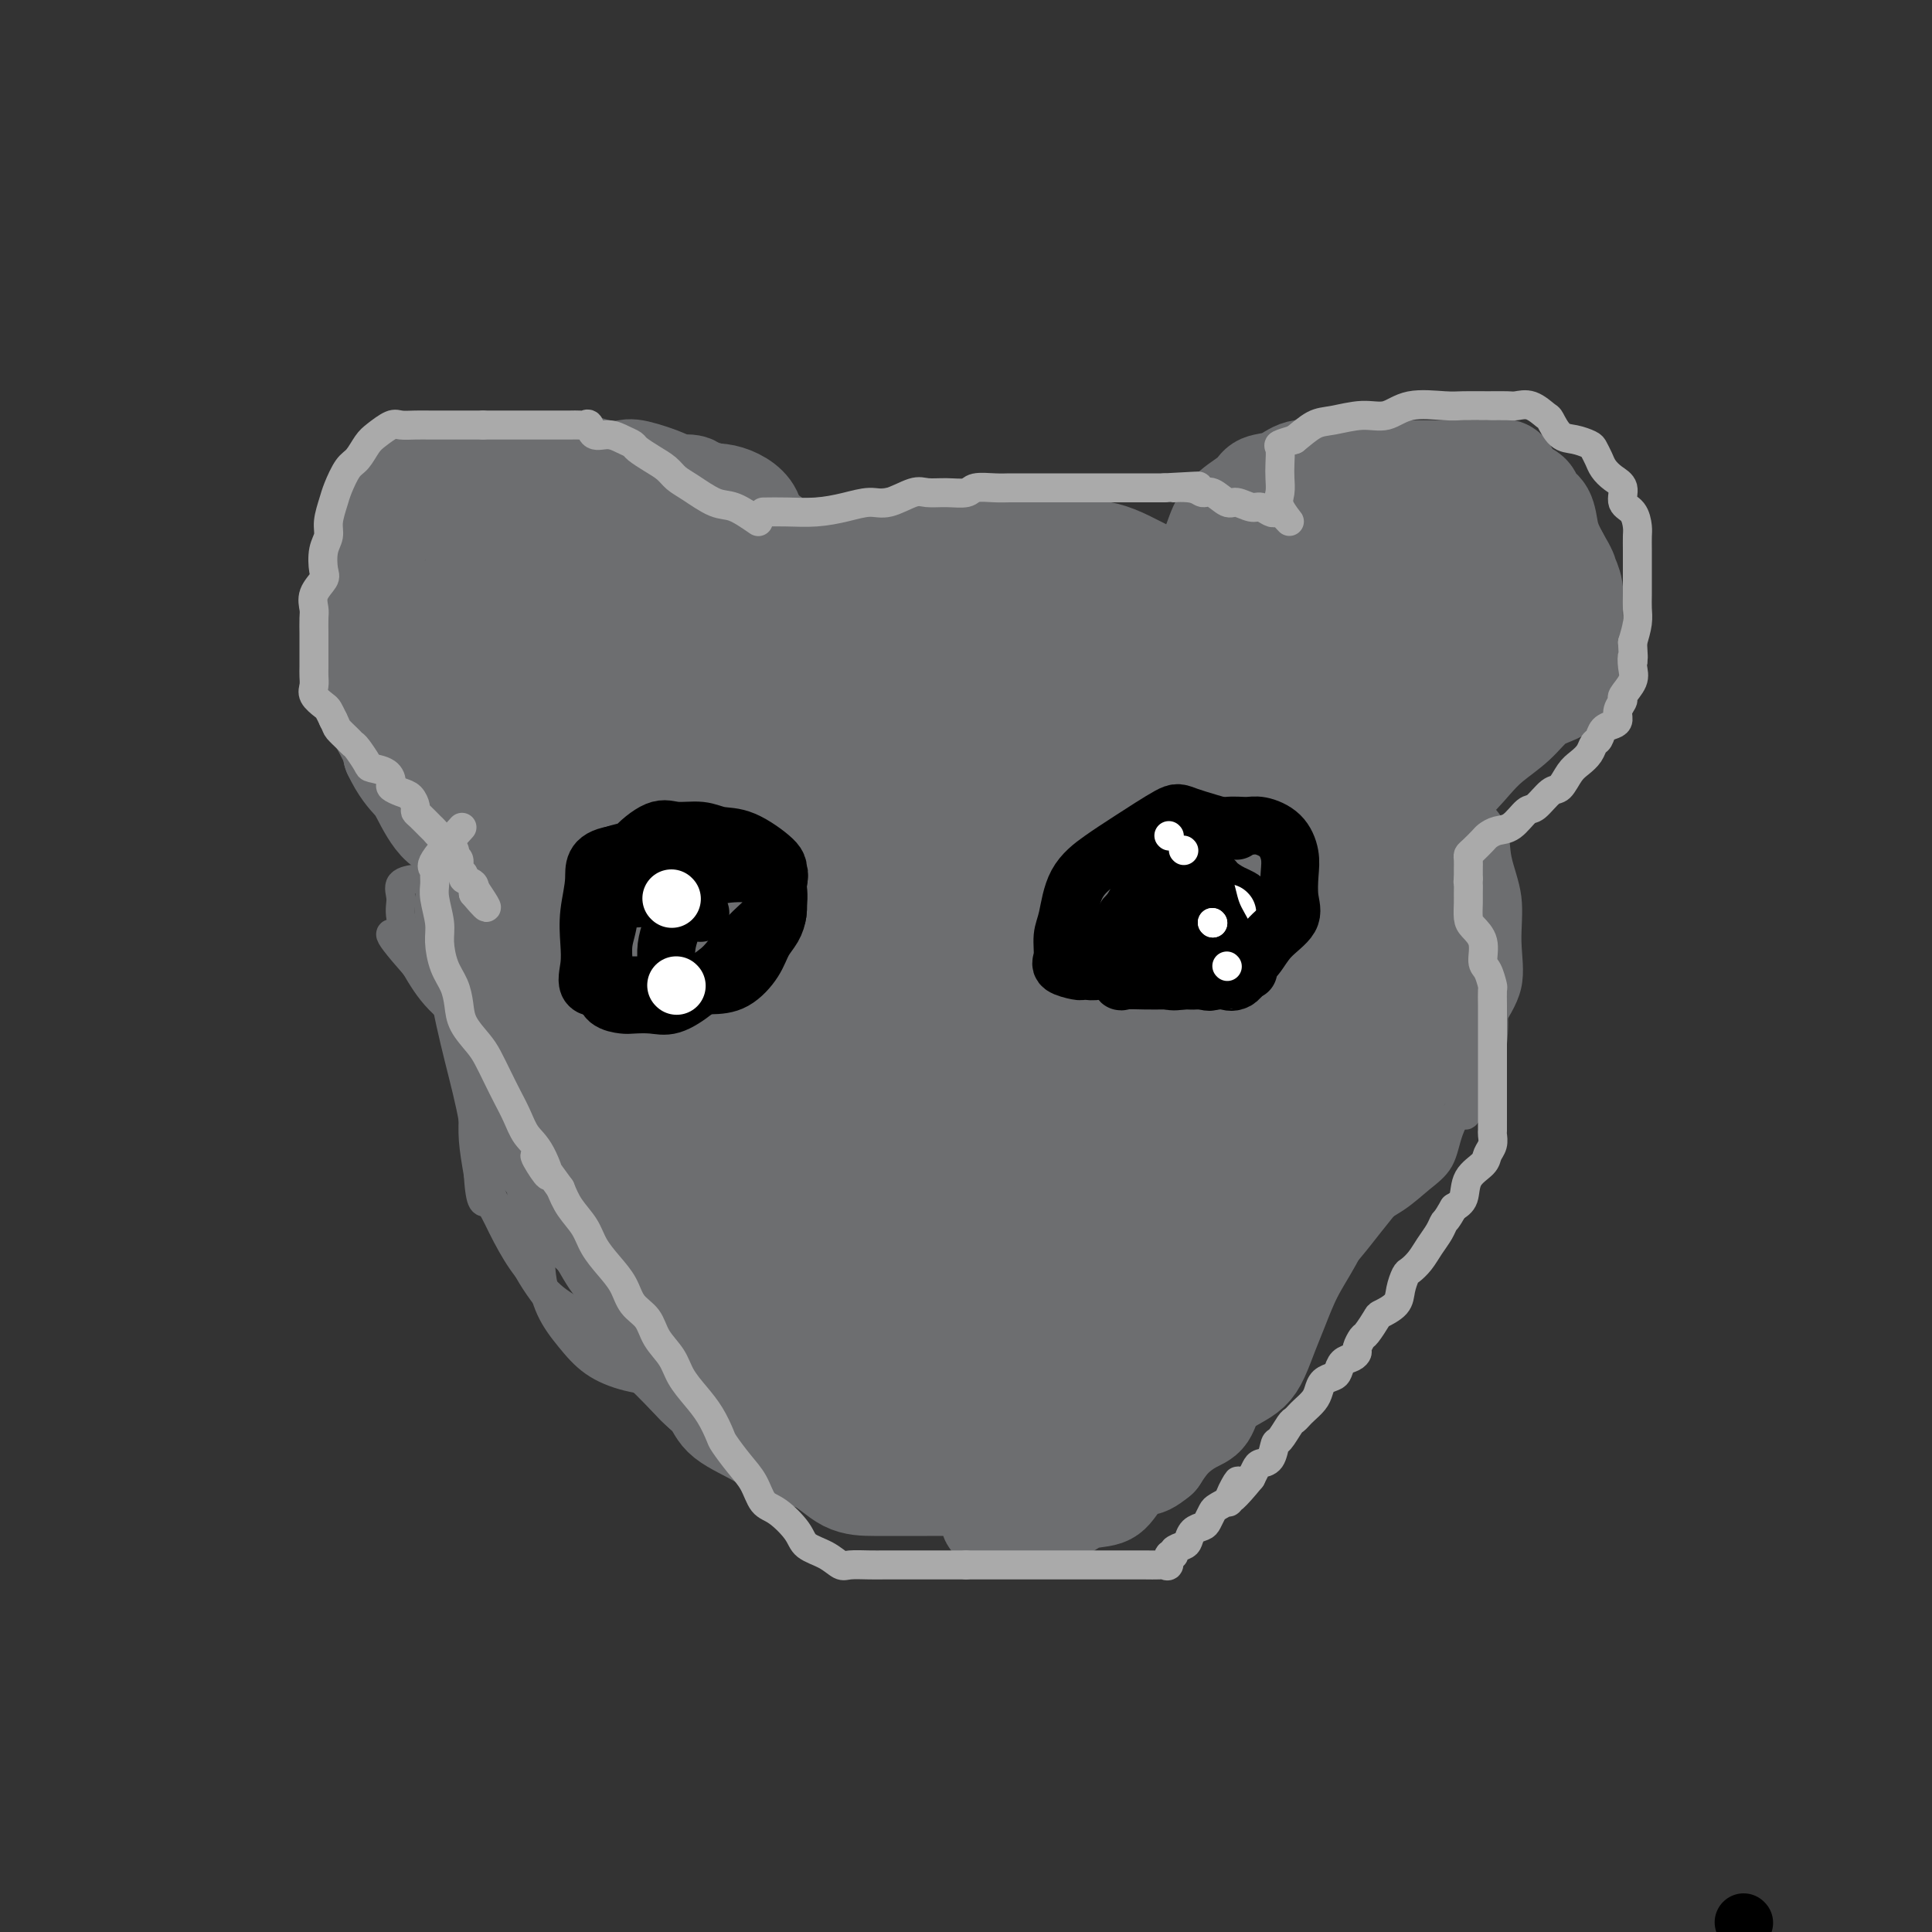 <svg viewBox='0 0 400 400' version='1.1' xmlns='http://www.w3.org/2000/svg' xmlns:xlink='http://www.w3.org/1999/xlink'><rect x="0" y="0" width="400" height="400" fill="#333333" stroke="none"/><g fill='none' stroke='#6D6E70' stroke-width='20' stroke-linecap='round' stroke-linejoin='round'><path d='M172,141c-3.641,0.224 -7.281,0.448 -11,1c-3.719,0.552 -7.515,1.431 -11,2c-3.485,0.569 -6.658,0.828 -10,2c-3.342,1.172 -6.854,3.258 -10,5c-3.146,1.742 -5.926,3.139 -8,5c-2.074,1.861 -3.441,4.185 -5,6c-1.559,1.815 -3.311,3.122 -4,5c-0.689,1.878 -0.314,4.325 -1,7c-0.686,2.675 -2.432,5.576 -3,9c-0.568,3.424 0.044,7.372 0,11c-0.044,3.628 -0.744,6.937 -1,10c-0.256,3.063 -0.070,5.880 0,9c0.070,3.120 0.022,6.543 0,9c-0.022,2.457 -0.019,3.949 0,6c0.019,2.051 0.055,4.662 1,7c0.945,2.338 2.800,4.401 4,6c1.200,1.599 1.744,2.732 3,5c1.256,2.268 3.224,5.671 5,8c1.776,2.329 3.359,3.584 5,5c1.641,1.416 3.341,2.991 5,5c1.659,2.009 3.276,4.450 5,6c1.724,1.550 3.555,2.209 5,3c1.445,0.791 2.504,1.713 4,3c1.496,1.287 3.427,2.939 5,4c1.573,1.061 2.786,1.530 4,2'/><path d='M154,282c3.530,2.428 3.355,2.496 4,3c0.645,0.504 2.109,1.442 2,1c-0.109,-0.442 -1.790,-2.266 -4,-4c-2.210,-1.734 -4.950,-3.380 -7,-5c-2.050,-1.620 -3.412,-3.214 -5,-5c-1.588,-1.786 -3.402,-3.762 -5,-6c-1.598,-2.238 -2.981,-4.736 -5,-7c-2.019,-2.264 -4.675,-4.293 -7,-7c-2.325,-2.707 -4.318,-6.093 -6,-9c-1.682,-2.907 -3.053,-5.336 -5,-8c-1.947,-2.664 -4.469,-5.562 -6,-8c-1.531,-2.438 -2.070,-4.414 -3,-6c-0.930,-1.586 -2.249,-2.781 -3,-4c-0.751,-1.219 -0.933,-2.462 -1,-3c-0.067,-0.538 -0.018,-0.371 0,-1c0.018,-0.629 0.005,-2.055 0,-3c-0.005,-0.945 -0.001,-1.408 0,-3c0.001,-1.592 0.000,-4.312 1,-7c1.000,-2.688 3.000,-5.344 5,-8'/><path d='M109,192c1.429,-2.965 2.502,-6.377 4,-9c1.498,-2.623 3.420,-4.455 5,-7c1.580,-2.545 2.817,-5.802 4,-8c1.183,-2.198 2.310,-3.339 3,-4c0.690,-0.661 0.941,-0.844 1,-1c0.059,-0.156 -0.076,-0.286 0,-1c0.076,-0.714 0.362,-2.010 1,-3c0.638,-0.990 1.629,-1.672 3,-3c1.371,-1.328 3.122,-3.301 5,-5c1.878,-1.699 3.884,-3.125 6,-5c2.116,-1.875 4.342,-4.199 7,-6c2.658,-1.801 5.749,-3.078 8,-5c2.251,-1.922 3.664,-4.487 6,-6c2.336,-1.513 5.597,-1.972 8,-3c2.403,-1.028 3.949,-2.626 6,-4c2.051,-1.374 4.607,-2.526 7,-3c2.393,-0.474 4.624,-0.271 7,-1c2.376,-0.729 4.898,-2.391 7,-3c2.102,-0.609 3.783,-0.167 6,0c2.217,0.167 4.971,0.058 7,0c2.029,-0.058 3.332,-0.064 5,0c1.668,0.064 3.701,0.198 6,0c2.299,-0.198 4.863,-0.727 7,0c2.137,0.727 3.848,2.710 6,4c2.152,1.290 4.747,1.886 7,3c2.253,1.114 4.164,2.746 6,4c1.836,1.254 3.595,2.130 5,3c1.405,0.870 2.455,1.734 4,3c1.545,1.266 3.584,2.933 5,4c1.416,1.067 2.208,1.533 3,2'/><path d='M264,138c5.687,4.067 1.906,2.733 1,3c-0.906,0.267 1.065,2.134 2,3c0.935,0.866 0.834,0.732 1,1c0.166,0.268 0.600,0.937 0,1c-0.600,0.063 -2.233,-0.479 -4,-2c-1.767,-1.521 -3.667,-4.022 -6,-6c-2.333,-1.978 -5.100,-3.435 -8,-5c-2.900,-1.565 -5.934,-3.239 -9,-5c-3.066,-1.761 -6.162,-3.609 -9,-5c-2.838,-1.391 -5.416,-2.324 -8,-3c-2.584,-0.676 -5.174,-1.095 -8,-2c-2.826,-0.905 -5.888,-2.295 -9,-3c-3.112,-0.705 -6.275,-0.723 -9,-1c-2.725,-0.277 -5.014,-0.812 -8,-1c-2.986,-0.188 -6.669,-0.028 -10,0c-3.331,0.028 -6.309,-0.075 -10,0c-3.691,0.075 -8.094,0.327 -12,2c-3.906,1.673 -7.315,4.768 -11,7c-3.685,2.232 -7.646,3.601 -11,6c-3.354,2.399 -6.101,5.828 -9,9c-2.899,3.172 -5.949,6.086 -9,9'/><path d='M118,146c-3.794,4.091 -4.278,5.318 -6,8c-1.722,2.682 -4.682,6.817 -7,10c-2.318,3.183 -3.994,5.413 -5,8c-1.006,2.587 -1.343,5.532 -2,8c-0.657,2.468 -1.633,4.457 -2,6c-0.367,1.543 -0.124,2.638 0,4c0.124,1.362 0.129,2.992 0,4c-0.129,1.008 -0.393,1.396 0,2c0.393,0.604 1.445,1.425 2,2c0.555,0.575 0.615,0.903 1,1c0.385,0.097 1.094,-0.039 2,0c0.906,0.039 2.008,0.253 4,0c1.992,-0.253 4.873,-0.973 7,-3c2.127,-2.027 3.500,-5.363 6,-9c2.500,-3.637 6.127,-7.577 9,-11c2.873,-3.423 4.991,-6.330 7,-9c2.009,-2.670 3.909,-5.104 5,-7c1.091,-1.896 1.374,-3.255 2,-4c0.626,-0.745 1.594,-0.877 2,-1c0.406,-0.123 0.249,-0.237 1,-1c0.751,-0.763 2.409,-2.173 4,-3c1.591,-0.827 3.114,-1.069 5,-2c1.886,-0.931 4.133,-2.552 7,-4c2.867,-1.448 6.353,-2.723 9,-4c2.647,-1.277 4.456,-2.554 7,-4c2.544,-1.446 5.822,-3.059 9,-4c3.178,-0.941 6.255,-1.208 9,-2c2.745,-0.792 5.159,-2.109 8,-3c2.841,-0.891 6.111,-1.355 9,-2c2.889,-0.645 5.397,-1.470 8,-2c2.603,-0.530 5.302,-0.765 8,-1'/><path d='M227,123c7.690,-1.547 5.914,-0.415 7,0c1.086,0.415 5.035,0.113 8,0c2.965,-0.113 4.947,-0.037 7,0c2.053,0.037 4.176,0.036 6,0c1.824,-0.036 3.350,-0.106 5,1c1.650,1.106 3.424,3.389 5,5c1.576,1.611 2.954,2.548 4,4c1.046,1.452 1.760,3.417 3,5c1.240,1.583 3.006,2.784 4,4c0.994,1.216 1.216,2.448 2,4c0.784,1.552 2.128,3.423 3,5c0.872,1.577 1.270,2.860 2,5c0.730,2.140 1.793,5.136 3,7c1.207,1.864 2.558,2.597 3,4c0.442,1.403 -0.025,3.475 0,5c0.025,1.525 0.543,2.503 1,4c0.457,1.497 0.855,3.512 1,5c0.145,1.488 0.039,2.448 0,4c-0.039,1.552 -0.011,3.696 0,6c0.011,2.304 0.004,4.769 0,7c-0.004,2.231 -0.004,4.228 0,6c0.004,1.772 0.014,3.318 0,5c-0.014,1.682 -0.051,3.499 0,5c0.051,1.501 0.189,2.685 0,4c-0.189,1.315 -0.705,2.761 -1,4c-0.295,1.239 -0.369,2.272 -1,3c-0.631,0.728 -1.818,1.151 -3,2c-1.182,0.849 -2.358,2.125 -3,3c-0.642,0.875 -0.750,1.351 -1,2c-0.250,0.649 -0.643,1.471 -1,2c-0.357,0.529 -0.679,0.764 -1,1'/><path d='M280,235c-2.092,2.762 -1.822,1.168 -2,0c-0.178,-1.168 -0.804,-1.908 -1,-4c-0.196,-2.092 0.039,-5.534 0,-9c-0.039,-3.466 -0.350,-6.957 -1,-10c-0.650,-3.043 -1.638,-5.639 -2,-9c-0.362,-3.361 -0.097,-7.486 0,-11c0.097,-3.514 0.026,-6.418 0,-9c-0.026,-2.582 -0.007,-4.842 0,-7c0.007,-2.158 0.003,-4.214 0,-7c-0.003,-2.786 -0.005,-6.302 0,-9c0.005,-2.698 0.016,-4.579 0,-7c-0.016,-2.421 -0.059,-5.380 0,-8c0.059,-2.620 0.218,-4.899 0,-7c-0.218,-2.101 -0.815,-4.025 -1,-5c-0.185,-0.975 0.042,-1.001 0,-1c-0.042,0.001 -0.353,0.030 -1,0c-0.647,-0.030 -1.629,-0.120 -2,0c-0.371,0.120 -0.129,0.448 0,1c0.129,0.552 0.146,1.328 0,2c-0.146,0.672 -0.454,1.239 0,3c0.454,1.761 1.671,4.715 3,7c1.329,2.285 2.768,3.901 4,6c1.232,2.099 2.255,4.680 3,7c0.745,2.320 1.213,4.377 2,7c0.787,2.623 1.894,5.811 3,9'/><path d='M285,174c2.486,7.899 1.202,6.647 1,8c-0.202,1.353 0.678,5.312 1,9c0.322,3.688 0.086,7.104 0,10c-0.086,2.896 -0.024,5.271 0,8c0.024,2.729 0.008,5.811 0,8c-0.008,2.189 -0.007,3.485 0,5c0.007,1.515 0.022,3.251 0,5c-0.022,1.749 -0.081,3.513 0,5c0.081,1.487 0.301,2.697 0,4c-0.301,1.303 -1.124,2.701 -2,4c-0.876,1.299 -1.806,2.501 -3,4c-1.194,1.499 -2.652,3.294 -4,5c-1.348,1.706 -2.586,3.323 -4,5c-1.414,1.677 -3.003,3.413 -4,5c-0.997,1.587 -1.400,3.024 -3,5c-1.600,1.976 -4.396,4.489 -6,6c-1.604,1.511 -2.014,2.019 -3,3c-0.986,0.981 -2.546,2.434 -4,4c-1.454,1.566 -2.801,3.244 -4,4c-1.199,0.756 -2.249,0.588 -3,1c-0.751,0.412 -1.201,1.403 -2,2c-0.799,0.597 -1.946,0.799 -2,0c-0.054,-0.799 0.985,-2.600 3,-5c2.015,-2.400 5.004,-5.400 8,-9c2.996,-3.600 5.998,-7.800 9,-12'/><path d='M263,258c4.390,-6.265 6.363,-8.927 9,-12c2.637,-3.073 5.936,-6.557 9,-10c3.064,-3.443 5.893,-6.846 8,-10c2.107,-3.154 3.491,-6.061 5,-9c1.509,-2.939 3.143,-5.912 4,-8c0.857,-2.088 0.936,-3.291 1,-4c0.064,-0.709 0.112,-0.923 0,-1c-0.112,-0.077 -0.386,-0.018 -1,0c-0.614,0.018 -1.570,-0.005 -2,0c-0.430,0.005 -0.335,0.036 -1,1c-0.665,0.964 -2.092,2.859 -3,5c-0.908,2.141 -1.299,4.527 -2,7c-0.701,2.473 -1.712,5.034 -3,8c-1.288,2.966 -2.851,6.338 -4,9c-1.149,2.662 -1.883,4.613 -3,7c-1.117,2.387 -2.617,5.211 -4,8c-1.383,2.789 -2.650,5.544 -4,8c-1.350,2.456 -2.784,4.611 -4,7c-1.216,2.389 -2.214,5.010 -3,7c-0.786,1.990 -1.359,3.350 -2,5c-0.641,1.650 -1.350,3.590 -2,5c-0.650,1.410 -1.240,2.288 -2,3c-0.760,0.712 -1.691,1.257 -3,2c-1.309,0.743 -2.997,1.685 -4,3c-1.003,1.315 -1.320,3.002 -2,4c-0.680,0.998 -1.721,1.307 -3,2c-1.279,0.693 -2.794,1.769 -4,3c-1.206,1.231 -2.103,2.615 -3,4'/><path d='M240,302c-3.942,3.279 -3.298,0.978 -4,1c-0.702,0.022 -2.750,2.368 -4,4c-1.250,1.632 -1.702,2.550 -3,3c-1.298,0.450 -3.443,0.432 -5,1c-1.557,0.568 -2.525,1.722 -4,2c-1.475,0.278 -3.455,-0.321 -5,0c-1.545,0.321 -2.653,1.563 -4,2c-1.347,0.437 -2.933,0.069 -4,0c-1.067,-0.069 -1.616,0.160 -2,0c-0.384,-0.160 -0.602,-0.709 1,-2c1.602,-1.291 5.025,-3.323 9,-6c3.975,-2.677 8.502,-5.999 13,-9c4.498,-3.001 8.966,-5.679 12,-8c3.034,-2.321 4.633,-4.283 7,-6c2.367,-1.717 5.501,-3.189 7,-4c1.499,-0.811 1.365,-0.961 2,-1c0.635,-0.039 2.041,0.032 2,0c-0.041,-0.032 -1.528,-0.169 -2,0c-0.472,0.169 0.073,0.642 0,1c-0.073,0.358 -0.762,0.601 -2,2c-1.238,1.399 -3.026,3.954 -5,6c-1.974,2.046 -4.136,3.585 -6,5c-1.864,1.415 -3.432,2.708 -5,4'/><path d='M238,297c-4.241,3.578 -4.845,3.522 -6,4c-1.155,0.478 -2.862,1.491 -5,2c-2.138,0.509 -4.707,0.515 -7,1c-2.293,0.485 -4.311,1.451 -6,2c-1.689,0.549 -3.049,0.683 -5,1c-1.951,0.317 -4.495,0.817 -6,1c-1.505,0.183 -1.972,0.049 -3,0c-1.028,-0.049 -2.615,-0.013 -4,0c-1.385,0.013 -2.566,0.004 -4,0c-1.434,-0.004 -3.122,-0.003 -5,0c-1.878,0.003 -3.948,0.007 -6,0c-2.052,-0.007 -4.087,-0.024 -6,-1c-1.913,-0.976 -3.704,-2.911 -6,-4c-2.296,-1.089 -5.098,-1.333 -7,-2c-1.902,-0.667 -2.904,-1.758 -5,-3c-2.096,-1.242 -5.287,-2.636 -7,-4c-1.713,-1.364 -1.947,-2.700 -3,-4c-1.053,-1.300 -2.924,-2.565 -4,-4c-1.076,-1.435 -1.355,-3.039 -2,-5c-0.645,-1.961 -1.654,-4.280 -2,-6c-0.346,-1.720 -0.029,-2.842 0,-4c0.029,-1.158 -0.229,-2.352 0,-3c0.229,-0.648 0.946,-0.751 2,0c1.054,0.751 2.444,2.358 4,4c1.556,1.642 3.278,3.321 5,5'/><path d='M150,277c2.268,2.370 2.438,3.795 4,5c1.562,1.205 4.517,2.190 6,4c1.483,1.810 1.496,4.444 3,6c1.504,1.556 4.499,2.033 6,3c1.501,0.967 1.507,2.425 3,4c1.493,1.575 4.472,3.266 6,4c1.528,0.734 1.604,0.511 3,1c1.396,0.489 4.111,1.689 6,2c1.889,0.311 2.952,-0.267 5,0c2.048,0.267 5.082,1.381 8,0c2.918,-1.381 5.721,-5.255 9,-9c3.279,-3.745 7.035,-7.361 11,-11c3.965,-3.639 8.140,-7.303 12,-11c3.860,-3.697 7.405,-7.428 11,-11c3.595,-3.572 7.241,-6.984 11,-11c3.759,-4.016 7.633,-8.637 11,-13c3.367,-4.363 6.228,-8.470 9,-13c2.772,-4.530 5.454,-9.484 7,-14c1.546,-4.516 1.954,-8.594 2,-12c0.046,-3.406 -0.271,-6.140 0,-9c0.271,-2.860 1.130,-5.846 0,-9c-1.130,-3.154 -4.248,-6.477 -7,-9c-2.752,-2.523 -5.137,-4.247 -8,-6c-2.863,-1.753 -6.205,-3.535 -10,-6c-3.795,-2.465 -8.042,-5.613 -13,-7c-4.958,-1.387 -10.627,-1.013 -16,-1c-5.373,0.013 -10.451,-0.337 -15,0c-4.549,0.337 -8.571,1.360 -13,5c-4.429,3.640 -9.265,9.897 -13,17c-3.735,7.103 -6.367,15.051 -9,23'/><path d='M179,199c-2.278,7.833 -3.474,15.915 -4,24c-0.526,8.085 -0.381,16.172 0,23c0.381,6.828 0.999,12.395 3,18c2.001,5.605 5.387,11.246 9,15c3.613,3.754 7.455,5.621 10,7c2.545,1.379 3.795,2.271 6,3c2.205,0.729 5.365,1.294 9,0c3.635,-1.294 7.747,-4.447 12,-9c4.253,-4.553 8.649,-10.506 13,-16c4.351,-5.494 8.658,-10.531 12,-16c3.342,-5.469 5.720,-11.372 7,-18c1.280,-6.628 1.463,-13.981 2,-21c0.537,-7.019 1.427,-13.703 0,-20c-1.427,-6.297 -5.171,-12.208 -9,-18c-3.829,-5.792 -7.744,-11.464 -12,-16c-4.256,-4.536 -8.852,-7.934 -14,-11c-5.148,-3.066 -10.847,-5.799 -16,-7c-5.153,-1.201 -9.761,-0.870 -14,-1c-4.239,-0.130 -8.110,-0.720 -12,0c-3.890,0.720 -7.798,2.751 -12,6c-4.202,3.249 -8.698,7.718 -13,13c-4.302,5.282 -8.410,11.379 -12,19c-3.590,7.621 -6.660,16.768 -8,25c-1.340,8.232 -0.948,15.549 -1,23c-0.052,7.451 -0.547,15.036 1,21c1.547,5.964 5.137,10.306 9,15c3.863,4.694 7.999,9.738 13,14c5.001,4.262 10.866,7.740 16,10c5.134,2.260 9.536,3.301 14,4c4.464,0.699 8.990,1.057 14,0c5.010,-1.057 10.505,-3.528 16,-6'/><path d='M218,280c5.058,-3.937 9.702,-10.781 15,-17c5.298,-6.219 11.250,-11.814 16,-17c4.750,-5.186 8.299,-9.964 10,-16c1.701,-6.036 1.553,-13.331 1,-20c-0.553,-6.669 -1.512,-12.711 -4,-19c-2.488,-6.289 -6.504,-12.823 -10,-19c-3.496,-6.177 -6.470,-11.997 -10,-17c-3.530,-5.003 -7.614,-9.190 -12,-13c-4.386,-3.810 -9.072,-7.245 -13,-9c-3.928,-1.755 -7.098,-1.831 -11,-2c-3.902,-0.169 -8.535,-0.430 -13,0c-4.465,0.430 -8.761,1.552 -13,4c-4.239,2.448 -8.420,6.223 -13,10c-4.580,3.777 -9.560,7.557 -14,13c-4.440,5.443 -8.341,12.551 -12,19c-3.659,6.449 -7.075,12.240 -9,19c-1.925,6.760 -2.360,14.488 -3,21c-0.640,6.512 -1.487,11.808 0,17c1.487,5.192 5.307,10.281 9,15c3.693,4.719 7.259,9.070 12,13c4.741,3.930 10.659,7.439 16,11c5.341,3.561 10.106,7.172 15,9c4.894,1.828 9.915,1.871 15,2c5.085,0.129 10.232,0.342 16,-3c5.768,-3.342 12.158,-10.240 19,-17c6.842,-6.760 14.138,-13.384 20,-19c5.862,-5.616 10.292,-10.226 14,-15c3.708,-4.774 6.695,-9.713 8,-14c1.305,-4.287 0.928,-7.924 1,-13c0.072,-5.076 0.592,-11.593 -1,-17c-1.592,-5.407 -5.296,-9.703 -9,-14'/><path d='M258,172c-3.382,-4.039 -7.337,-7.136 -11,-10c-3.663,-2.864 -7.035,-5.494 -11,-7c-3.965,-1.506 -8.523,-1.888 -13,-2c-4.477,-0.112 -8.872,0.046 -14,0c-5.128,-0.046 -10.990,-0.297 -17,2c-6.010,2.297 -12.168,7.141 -17,12c-4.832,4.859 -8.339,9.731 -12,15c-3.661,5.269 -7.476,10.933 -9,17c-1.524,6.067 -0.755,12.536 -1,19c-0.245,6.464 -1.502,12.924 0,19c1.502,6.076 5.764,11.768 10,17c4.236,5.232 8.445,10.005 12,13c3.555,2.995 6.456,4.213 10,5c3.544,0.787 7.730,1.144 12,0c4.270,-1.144 8.624,-3.788 14,-8c5.376,-4.212 11.775,-9.990 18,-16c6.225,-6.010 12.278,-12.250 17,-18c4.722,-5.750 8.114,-11.009 10,-16c1.886,-4.991 2.267,-9.714 2,-15c-0.267,-5.286 -1.181,-11.133 -4,-17c-2.819,-5.867 -7.543,-11.752 -12,-18c-4.457,-6.248 -8.646,-12.859 -14,-18c-5.354,-5.141 -11.875,-8.814 -18,-11c-6.125,-2.186 -11.856,-2.887 -17,-2c-5.144,0.887 -9.700,3.362 -14,7c-4.300,3.638 -8.343,8.438 -12,14c-3.657,5.562 -6.927,11.885 -10,18c-3.073,6.115 -5.947,12.020 -8,19c-2.053,6.980 -3.283,15.033 -4,23c-0.717,7.967 -0.919,15.848 0,23c0.919,7.152 2.960,13.576 5,20'/><path d='M150,257c2.809,5.680 7.331,9.880 11,13c3.669,3.120 6.484,5.158 10,6c3.516,0.842 7.734,0.486 12,0c4.266,-0.486 8.582,-1.102 14,-5c5.418,-3.898 11.940,-11.076 19,-19c7.060,-7.924 14.658,-16.593 21,-24c6.342,-7.407 11.427,-13.552 14,-18c2.573,-4.448 2.635,-7.199 3,-11c0.365,-3.801 1.033,-8.651 0,-13c-1.033,-4.349 -3.769,-8.197 -7,-12c-3.231,-3.803 -6.959,-7.562 -10,-10c-3.041,-2.438 -5.394,-3.557 -9,-4c-3.606,-0.443 -8.463,-0.211 -13,0c-4.537,0.211 -8.753,0.400 -14,4c-5.247,3.600 -11.525,10.612 -17,17c-5.475,6.388 -10.148,12.151 -14,19c-3.852,6.849 -6.885,14.783 -9,21c-2.115,6.217 -3.313,10.718 -4,16c-0.687,5.282 -0.864,11.345 0,16c0.864,4.655 2.767,7.900 6,10c3.233,2.100 7.796,3.054 12,4c4.204,0.946 8.051,1.883 13,0c4.949,-1.883 11.002,-6.587 18,-12c6.998,-5.413 14.941,-11.535 22,-18c7.059,-6.465 13.234,-13.274 18,-18c4.766,-4.726 8.122,-7.371 10,-10c1.878,-2.629 2.277,-5.243 2,-8c-0.277,-2.757 -1.229,-5.656 -4,-9c-2.771,-3.344 -7.361,-7.131 -12,-10c-4.639,-2.869 -9.325,-4.820 -14,-6c-4.675,-1.180 -9.337,-1.590 -14,-2'/><path d='M214,174c-6.655,-1.128 -9.294,0.054 -13,3c-3.706,2.946 -8.481,7.658 -13,13c-4.519,5.342 -8.784,11.316 -12,17c-3.216,5.684 -5.384,11.079 -7,16c-1.616,4.921 -2.682,9.370 -3,13c-0.318,3.630 0.110,6.443 0,8c-0.110,1.557 -0.758,1.858 0,2c0.758,0.142 2.922,0.125 6,0c3.078,-0.125 7.069,-0.359 12,-3c4.931,-2.641 10.802,-7.688 17,-13c6.198,-5.312 12.725,-10.888 19,-16c6.275,-5.112 12.300,-9.762 17,-14c4.700,-4.238 8.077,-8.066 10,-11c1.923,-2.934 2.392,-4.974 3,-6c0.608,-1.026 1.357,-1.039 0,-1c-1.357,0.039 -4.818,0.130 -8,0c-3.182,-0.130 -6.086,-0.480 -9,0c-2.914,0.480 -5.839,1.791 -9,4c-3.161,2.209 -6.560,5.317 -9,9c-2.440,3.683 -3.922,7.940 -6,12c-2.078,4.060 -4.754,7.923 -7,12c-2.246,4.077 -4.064,8.368 -5,12c-0.936,3.632 -0.990,6.604 -1,8c-0.010,1.396 0.023,1.217 0,1c-0.023,-0.217 -0.103,-0.473 0,-1c0.103,-0.527 0.388,-1.327 1,-2c0.612,-0.673 1.549,-1.220 3,-3c1.451,-1.780 3.414,-4.794 6,-8c2.586,-3.206 5.793,-6.603 9,-10'/><path d='M215,216c3.959,-5.158 4.356,-6.552 5,-8c0.644,-1.448 1.534,-2.950 1,-3c-0.534,-0.050 -2.493,1.353 -6,5c-3.507,3.647 -8.561,9.540 -12,15c-3.439,5.460 -5.263,10.488 -7,16c-1.737,5.512 -3.388,11.508 -4,16c-0.612,4.492 -0.186,7.479 0,10c0.186,2.521 0.131,4.575 0,5c-0.131,0.425 -0.338,-0.779 2,-5c2.338,-4.221 7.220,-11.459 12,-19c4.780,-7.541 9.459,-15.384 14,-23c4.541,-7.616 8.945,-15.003 12,-21c3.055,-5.997 4.761,-10.604 6,-15c1.239,-4.396 2.012,-8.582 2,-12c-0.012,-3.418 -0.809,-6.067 -3,-8c-2.191,-1.933 -5.778,-3.151 -9,-4c-3.222,-0.849 -6.080,-1.329 -9,0c-2.920,1.329 -5.903,4.468 -9,8c-3.097,3.532 -6.308,7.458 -9,12c-2.692,4.542 -4.864,9.701 -7,15c-2.136,5.299 -4.235,10.739 -6,16c-1.765,5.261 -3.197,10.342 -4,15c-0.803,4.658 -0.978,8.892 -1,12c-0.022,3.108 0.107,5.091 0,6c-0.107,0.909 -0.452,0.745 0,1c0.452,0.255 1.701,0.930 4,0c2.299,-0.930 5.650,-3.465 9,-6'/><path d='M196,244c4.503,-3.397 9.259,-9.391 15,-16c5.741,-6.609 12.466,-13.834 18,-19c5.534,-5.166 9.876,-8.273 12,-11c2.124,-2.727 2.030,-5.073 2,-7c-0.030,-1.927 0.004,-3.436 0,-5c-0.004,-1.564 -0.045,-3.182 -2,-4c-1.955,-0.818 -5.825,-0.837 -9,-1c-3.175,-0.163 -5.656,-0.470 -9,0c-3.344,0.470 -7.551,1.718 -12,5c-4.449,3.282 -9.140,8.598 -13,14c-3.860,5.402 -6.890,10.891 -10,16c-3.110,5.109 -6.299,9.839 -8,14c-1.701,4.161 -1.914,7.755 -2,11c-0.086,3.245 -0.045,6.142 0,8c0.045,1.858 0.096,2.679 0,3c-0.096,0.321 -0.337,0.144 1,0c1.337,-0.144 4.254,-0.255 8,-2c3.746,-1.745 8.321,-5.125 13,-9c4.679,-3.875 9.463,-8.245 15,-13c5.537,-4.755 11.827,-9.894 17,-14c5.173,-4.106 9.228,-7.177 13,-11c3.772,-3.823 7.262,-8.396 10,-12c2.738,-3.604 4.726,-6.238 6,-9c1.274,-2.762 1.834,-5.650 2,-8c0.166,-2.350 -0.062,-4.160 0,-6c0.062,-1.840 0.414,-3.708 0,-6c-0.414,-2.292 -1.596,-5.006 -3,-7c-1.404,-1.994 -3.032,-3.268 -4,-5c-0.968,-1.732 -1.277,-3.924 -2,-5c-0.723,-1.076 -1.862,-1.038 -3,-1'/><path d='M251,144c-2.054,-3.233 -1.188,-2.315 -1,-2c0.188,0.315 -0.300,0.028 -1,0c-0.700,-0.028 -1.610,0.205 -2,0c-0.390,-0.205 -0.260,-0.846 -1,-1c-0.740,-0.154 -2.349,0.180 -3,0c-0.651,-0.180 -0.343,-0.874 -1,-1c-0.657,-0.126 -2.278,0.316 -4,0c-1.722,-0.316 -3.545,-1.391 -5,-2c-1.455,-0.609 -2.544,-0.752 -4,-1c-1.456,-0.248 -3.280,-0.602 -5,-1c-1.720,-0.398 -3.336,-0.839 -5,-1c-1.664,-0.161 -3.377,-0.043 -5,0c-1.623,0.043 -3.158,0.012 -5,0c-1.842,-0.012 -3.992,-0.003 -6,0c-2.008,0.003 -3.874,0.001 -6,0c-2.126,-0.001 -4.513,-0.001 -7,0c-2.487,0.001 -5.075,0.003 -7,0c-1.925,-0.003 -3.188,-0.010 -5,0c-1.812,0.010 -4.172,0.036 -6,0c-1.828,-0.036 -3.125,-0.133 -5,0c-1.875,0.133 -4.329,0.495 -6,1c-1.671,0.505 -2.561,1.153 -4,2c-1.439,0.847 -3.429,1.894 -5,3c-1.571,1.106 -2.723,2.272 -4,3c-1.277,0.728 -2.678,1.016 -4,2c-1.322,0.984 -2.566,2.662 -4,4c-1.434,1.338 -3.058,2.336 -4,3c-0.942,0.664 -1.201,0.992 -2,2c-0.799,1.008 -2.138,2.694 -3,4c-0.862,1.306 -1.246,2.230 -2,3c-0.754,0.770 -1.877,1.385 -3,2'/><path d='M126,164c-2.834,2.907 -0.919,1.175 -1,1c-0.081,-0.175 -2.157,1.206 -3,2c-0.843,0.794 -0.452,0.999 -1,2c-0.548,1.001 -2.034,2.797 -3,4c-0.966,1.203 -1.411,1.813 -2,3c-0.589,1.187 -1.324,2.952 -2,4c-0.676,1.048 -1.295,1.379 -2,3c-0.705,1.621 -1.495,4.532 -2,6c-0.505,1.468 -0.724,1.492 -1,3c-0.276,1.508 -0.610,4.500 -1,6c-0.390,1.500 -0.837,1.510 -1,3c-0.163,1.490 -0.044,4.461 0,6c0.044,1.539 0.012,1.646 0,3c-0.012,1.354 -0.003,3.954 0,6c0.003,2.046 -0.001,3.537 0,5c0.001,1.463 0.007,2.898 1,4c0.993,1.102 2.974,1.869 4,3c1.026,1.131 1.096,2.624 2,4c0.904,1.376 2.643,2.635 4,4c1.357,1.365 2.331,2.835 3,4c0.669,1.165 1.031,2.025 2,3c0.969,0.975 2.545,2.063 4,3c1.455,0.937 2.788,1.721 4,3c1.212,1.279 2.301,3.052 3,4c0.699,0.948 1.006,1.072 2,2c0.994,0.928 2.674,2.661 4,4c1.326,1.339 2.297,2.284 3,3c0.703,0.716 1.137,1.202 2,2c0.863,0.798 2.155,1.907 3,3c0.845,1.093 1.241,2.169 2,3c0.759,0.831 1.879,1.415 3,2'/><path d='M153,272c5.353,4.574 3.736,1.510 4,1c0.264,-0.510 2.409,1.535 4,3c1.591,1.465 2.627,2.350 4,3c1.373,0.650 3.081,1.065 4,2c0.919,0.935 1.047,2.391 2,3c0.953,0.609 2.729,0.373 4,1c1.271,0.627 2.035,2.117 3,3c0.965,0.883 2.129,1.157 3,2c0.871,0.843 1.448,2.254 2,3c0.552,0.746 1.078,0.827 2,1c0.922,0.173 2.240,0.439 3,1c0.760,0.561 0.963,1.419 1,2c0.037,0.581 -0.092,0.887 0,1c0.092,0.113 0.404,0.033 1,0c0.596,-0.033 1.477,-0.017 2,0c0.523,0.017 0.689,0.037 2,0c1.311,-0.037 3.766,-0.131 6,-1c2.234,-0.869 4.245,-2.512 6,-4c1.755,-1.488 3.254,-2.822 5,-4c1.746,-1.178 3.739,-2.202 5,-3c1.261,-0.798 1.789,-1.371 2,-1c0.211,0.371 0.106,1.685 0,3'/><path d='M218,288c0.314,0.603 0.099,1.110 0,2c-0.099,0.890 -0.081,2.161 0,3c0.081,0.839 0.224,1.244 0,2c-0.224,0.756 -0.815,1.863 -2,3c-1.185,1.137 -2.963,2.305 -4,3c-1.037,0.695 -1.334,0.919 -3,1c-1.666,0.081 -4.701,0.021 -7,0c-2.299,-0.021 -3.861,-0.003 -6,0c-2.139,0.003 -4.853,-0.009 -7,0c-2.147,0.009 -3.726,0.040 -5,0c-1.274,-0.040 -2.243,-0.150 -3,0c-0.757,0.150 -1.302,0.561 -3,0c-1.698,-0.561 -4.548,-2.095 -6,-3c-1.452,-0.905 -1.507,-1.180 -3,-2c-1.493,-0.820 -4.424,-2.183 -6,-3c-1.576,-0.817 -1.798,-1.087 -2,-2c-0.202,-0.913 -0.386,-2.469 -1,-3c-0.614,-0.531 -1.660,-0.036 -2,0c-0.340,0.036 0.026,-0.386 2,-1c1.974,-0.614 5.558,-1.420 9,-2c3.442,-0.580 6.744,-0.934 11,-2c4.256,-1.066 9.468,-2.845 14,-5c4.532,-2.155 8.385,-4.686 12,-6c3.615,-1.314 6.991,-1.411 10,-3c3.009,-1.589 5.649,-4.670 9,-7c3.351,-2.330 7.412,-3.909 11,-6c3.588,-2.091 6.704,-4.695 9,-7c2.296,-2.305 3.772,-4.313 6,-6c2.228,-1.687 5.208,-3.053 7,-5c1.792,-1.947 2.396,-4.473 3,-7'/><path d='M261,232c2.982,-3.816 2.438,-4.355 3,-7c0.562,-2.645 2.231,-7.395 3,-11c0.769,-3.605 0.639,-6.067 1,-9c0.361,-2.933 1.212,-6.339 2,-9c0.788,-2.661 1.511,-4.578 2,-7c0.489,-2.422 0.742,-5.351 1,-8c0.258,-2.649 0.522,-5.019 1,-7c0.478,-1.981 1.171,-3.572 2,-6c0.829,-2.428 1.793,-5.693 2,-8c0.207,-2.307 -0.343,-3.656 0,-6c0.343,-2.344 1.580,-5.684 2,-8c0.420,-2.316 0.024,-3.609 0,-5c-0.024,-1.391 0.323,-2.882 0,-4c-0.323,-1.118 -1.316,-1.864 -2,-2c-0.684,-0.136 -1.057,0.337 -2,0c-0.943,-0.337 -2.454,-1.486 -4,-2c-1.546,-0.514 -3.127,-0.394 -5,-1c-1.873,-0.606 -4.038,-1.939 -6,-3c-1.962,-1.061 -3.722,-1.852 -6,-3c-2.278,-1.148 -5.073,-2.655 -8,-4c-2.927,-1.345 -5.985,-2.529 -9,-4c-3.015,-1.471 -5.986,-3.231 -9,-4c-3.014,-0.769 -6.071,-0.548 -9,-1c-2.929,-0.452 -5.730,-1.579 -9,-2c-3.270,-0.421 -7.008,-0.137 -10,0c-2.992,0.137 -5.238,0.127 -8,0c-2.762,-0.127 -6.038,-0.371 -9,0c-2.962,0.371 -5.608,1.357 -8,2c-2.392,0.643 -4.529,0.942 -7,2c-2.471,1.058 -5.278,2.874 -8,5c-2.722,2.126 -5.361,4.563 -8,7'/><path d='M153,127c-5.068,3.562 -6.237,5.467 -8,8c-1.763,2.533 -4.119,5.694 -6,9c-1.881,3.306 -3.288,6.758 -5,10c-1.712,3.242 -3.730,6.275 -5,10c-1.270,3.725 -1.793,8.143 -2,12c-0.207,3.857 -0.100,7.154 0,11c0.100,3.846 0.192,8.242 0,12c-0.192,3.758 -0.668,6.878 0,10c0.668,3.122 2.481,6.247 4,9c1.519,2.753 2.742,5.136 4,8c1.258,2.864 2.549,6.211 4,8c1.451,1.789 3.062,2.020 4,3c0.938,0.980 1.202,2.707 2,4c0.798,1.293 2.131,2.150 3,3c0.869,0.850 1.274,1.692 2,2c0.726,0.308 1.772,0.083 4,0c2.228,-0.083 5.636,-0.024 7,0c1.364,0.024 0.682,0.012 0,0'/><path d='M242,138c0.236,-2.286 0.471,-4.572 1,-7c0.529,-2.428 1.351,-4.999 2,-7c0.649,-2.001 1.126,-3.431 2,-5c0.874,-1.569 2.144,-3.275 3,-5c0.856,-1.725 1.299,-3.469 2,-5c0.701,-1.531 1.659,-2.849 3,-4c1.341,-1.151 3.065,-2.137 4,-3c0.935,-0.863 1.082,-1.604 2,-2c0.918,-0.396 2.607,-0.446 4,-1c1.393,-0.554 2.490,-1.613 4,-2c1.510,-0.387 3.433,-0.104 5,0c1.567,0.104 2.776,0.028 4,0c1.224,-0.028 2.462,-0.007 4,0c1.538,0.007 3.377,0.002 5,0c1.623,-0.002 3.031,-0.001 4,0c0.969,0.001 1.501,0.001 3,0c1.499,-0.001 3.967,-0.003 5,0c1.033,0.003 0.632,0.011 2,0c1.368,-0.011 4.507,-0.039 6,0c1.493,0.039 1.341,0.146 2,0c0.659,-0.146 2.131,-0.547 3,0c0.869,0.547 1.136,2.040 2,3c0.864,0.960 2.326,1.388 3,2c0.674,0.612 0.562,1.410 1,2c0.438,0.590 1.427,0.973 2,2c0.573,1.027 0.731,2.700 1,4c0.269,1.300 0.648,2.229 1,3c0.352,0.771 0.676,1.386 1,2'/><path d='M323,115c2.094,3.569 1.829,3.490 2,4c0.171,0.510 0.778,1.607 1,3c0.222,1.393 0.059,3.081 0,4c-0.059,0.919 -0.013,1.068 0,2c0.013,0.932 -0.008,2.649 0,4c0.008,1.351 0.046,2.338 0,3c-0.046,0.662 -0.177,0.998 0,2c0.177,1.002 0.662,2.669 0,4c-0.662,1.331 -2.472,2.325 -4,3c-1.528,0.675 -2.773,1.030 -4,2c-1.227,0.970 -2.435,2.554 -4,4c-1.565,1.446 -3.487,2.755 -5,4c-1.513,1.245 -2.619,2.425 -4,4c-1.381,1.575 -3.039,3.543 -5,5c-1.961,1.457 -4.225,2.401 -6,4c-1.775,1.599 -3.062,3.853 -5,5c-1.938,1.147 -4.529,1.188 -6,2c-1.471,0.812 -1.823,2.394 -3,4c-1.177,1.606 -3.180,3.236 -3,3c0.180,-0.236 2.542,-2.336 5,-4c2.458,-1.664 5.014,-2.890 8,-5c2.986,-2.110 6.404,-5.103 9,-8c2.596,-2.897 4.369,-5.698 6,-8c1.631,-2.302 3.119,-4.106 5,-6c1.881,-1.894 4.154,-3.879 6,-6c1.846,-2.121 3.266,-4.379 4,-7c0.734,-2.621 0.781,-5.606 1,-8c0.219,-2.394 0.609,-4.197 1,-6'/><path d='M322,123c0.963,-4.211 0.370,-4.239 0,-5c-0.370,-0.761 -0.518,-2.256 -2,-3c-1.482,-0.744 -4.298,-0.739 -7,-1c-2.702,-0.261 -5.291,-0.789 -9,-1c-3.709,-0.211 -8.537,-0.105 -13,0c-4.463,0.105 -8.561,0.208 -13,1c-4.439,0.792 -9.218,2.274 -13,4c-3.782,1.726 -6.568,3.696 -9,6c-2.432,2.304 -4.511,4.943 -6,7c-1.489,2.057 -2.390,3.532 -3,5c-0.610,1.468 -0.931,2.929 -1,4c-0.069,1.071 0.112,1.752 1,2c0.888,0.248 2.481,0.064 5,0c2.519,-0.064 5.962,-0.006 9,0c3.038,0.006 5.670,-0.038 9,0c3.330,0.038 7.357,0.158 11,-1c3.643,-1.158 6.903,-3.593 10,-5c3.097,-1.407 6.030,-1.784 9,-3c2.970,-1.216 5.977,-3.270 8,-5c2.023,-1.730 3.062,-3.137 4,-4c0.938,-0.863 1.774,-1.184 2,-2c0.226,-0.816 -0.158,-2.128 0,-3c0.158,-0.872 0.859,-1.306 0,-2c-0.859,-0.694 -3.279,-1.649 -6,-3c-2.721,-1.351 -5.744,-3.098 -9,-4c-3.256,-0.902 -6.746,-0.960 -10,-1c-3.254,-0.040 -6.273,-0.063 -9,0c-2.727,0.063 -5.164,0.213 -8,2c-2.836,1.787 -6.071,5.212 -8,8c-1.929,2.788 -2.551,4.939 -3,7c-0.449,2.061 -0.724,4.030 -1,6'/><path d='M260,132c-0.731,2.570 -0.559,2.494 0,3c0.559,0.506 1.505,1.595 3,2c1.495,0.405 3.538,0.125 6,0c2.462,-0.125 5.344,-0.094 8,0c2.656,0.094 5.086,0.252 8,0c2.914,-0.252 6.313,-0.915 9,-2c2.687,-1.085 4.660,-2.593 7,-4c2.340,-1.407 5.045,-2.715 7,-4c1.955,-1.285 3.161,-2.549 4,-4c0.839,-1.451 1.312,-3.088 2,-4c0.688,-0.912 1.592,-1.097 2,-2c0.408,-0.903 0.320,-2.523 0,-3c-0.320,-0.477 -0.873,0.188 -2,0c-1.127,-0.188 -2.829,-1.230 -5,0c-2.171,1.230 -4.811,4.730 -8,8c-3.189,3.270 -6.926,6.309 -10,10c-3.074,3.691 -5.485,8.033 -8,12c-2.515,3.967 -5.136,7.559 -7,11c-1.864,3.441 -2.972,6.731 -4,9c-1.028,2.269 -1.976,3.518 -2,4c-0.024,0.482 0.875,0.199 2,0c1.125,-0.199 2.476,-0.313 4,-1c1.524,-0.687 3.221,-1.948 5,-4c1.779,-2.052 3.639,-4.895 5,-7c1.361,-2.105 2.221,-3.473 3,-5c0.779,-1.527 1.477,-3.213 2,-5c0.523,-1.787 0.872,-3.673 1,-6c0.128,-2.327 0.037,-5.093 0,-8c-0.037,-2.907 -0.018,-5.953 0,-9'/><path d='M292,123c0.034,-4.592 -0.381,-4.572 0,-6c0.381,-1.428 1.558,-4.305 2,-6c0.442,-1.695 0.149,-2.210 0,-3c-0.149,-0.790 -0.154,-1.857 0,-2c0.154,-0.143 0.468,0.636 0,2c-0.468,1.364 -1.719,3.312 -4,5c-2.281,1.688 -5.592,3.115 -8,5c-2.408,1.885 -3.913,4.227 -6,6c-2.087,1.773 -4.758,2.978 -6,5c-1.242,2.022 -1.056,4.860 -1,7c0.056,2.140 -0.017,3.580 0,6c0.017,2.420 0.122,5.819 1,9c0.878,3.181 2.527,6.144 4,9c1.473,2.856 2.771,5.605 4,8c1.229,2.395 2.388,4.437 3,6c0.612,1.563 0.675,2.646 1,3c0.325,0.354 0.912,-0.020 1,0c0.088,0.020 -0.322,0.436 0,-1c0.322,-1.436 1.377,-4.722 2,-7c0.623,-2.278 0.815,-3.547 2,-6c1.185,-2.453 3.365,-6.088 5,-9c1.635,-2.912 2.725,-5.100 4,-7c1.275,-1.900 2.734,-3.512 4,-5c1.266,-1.488 2.339,-2.852 3,-4c0.661,-1.148 0.909,-2.078 1,-3c0.091,-0.922 0.026,-1.835 0,-3c-0.026,-1.165 -0.013,-2.583 0,-4'/><path d='M304,128c0.155,-1.877 0.042,-1.571 0,-2c-0.042,-0.429 -0.012,-1.595 0,-3c0.012,-1.405 0.006,-3.051 0,-3c-0.006,0.051 -0.011,1.797 0,4c0.011,2.203 0.040,4.863 0,7c-0.040,2.137 -0.148,3.751 0,6c0.148,2.249 0.554,5.133 0,8c-0.554,2.867 -2.066,5.718 -4,8c-1.934,2.282 -4.291,3.994 -6,6c-1.709,2.006 -2.771,4.307 -5,6c-2.229,1.693 -5.625,2.779 -8,4c-2.375,1.221 -3.728,2.576 -5,3c-1.272,0.424 -2.462,-0.082 -4,0c-1.538,0.082 -3.424,0.751 -5,1c-1.576,0.249 -2.842,0.076 -4,0c-1.158,-0.076 -2.207,-0.057 -3,0c-0.793,0.057 -1.330,0.151 -2,0c-0.670,-0.151 -1.475,-0.548 -2,-1c-0.525,-0.452 -0.772,-0.957 -1,-1c-0.228,-0.043 -0.437,0.378 -1,0c-0.563,-0.378 -1.481,-1.555 -2,-2c-0.519,-0.445 -0.640,-0.158 -1,0c-0.360,0.158 -0.960,0.188 -2,0c-1.040,-0.188 -2.520,-0.594 -4,-1'/><path d='M245,168c-3.929,-0.742 -2.750,-0.097 -4,0c-1.250,0.097 -4.927,-0.354 -8,-1c-3.073,-0.646 -5.540,-1.487 -9,-2c-3.460,-0.513 -7.912,-0.697 -12,-1c-4.088,-0.303 -7.813,-0.725 -11,-1c-3.187,-0.275 -5.835,-0.402 -8,-1c-2.165,-0.598 -3.848,-1.669 -6,-2c-2.152,-0.331 -4.773,0.076 -6,0c-1.227,-0.076 -1.060,-0.635 -1,-1c0.060,-0.365 0.012,-0.537 0,-1c-0.012,-0.463 0.011,-1.216 0,-2c-0.011,-0.784 -0.058,-1.598 0,-2c0.058,-0.402 0.219,-0.391 0,-1c-0.219,-0.609 -0.818,-1.838 -1,-3c-0.182,-1.162 0.054,-2.257 0,-3c-0.054,-0.743 -0.400,-1.134 -1,-2c-0.600,-0.866 -1.456,-2.208 -2,-3c-0.544,-0.792 -0.776,-1.033 -1,-2c-0.224,-0.967 -0.440,-2.659 -1,-4c-0.560,-1.341 -1.464,-2.332 -2,-3c-0.536,-0.668 -0.705,-1.012 -1,-2c-0.295,-0.988 -0.717,-2.619 -1,-4c-0.283,-1.381 -0.429,-2.511 -1,-3c-0.571,-0.489 -1.568,-0.339 -2,-1c-0.432,-0.661 -0.299,-2.135 -1,-3c-0.701,-0.865 -2.237,-1.120 -3,-2c-0.763,-0.880 -0.754,-2.385 -1,-3c-0.246,-0.615 -0.746,-0.340 -1,-1c-0.254,-0.660 -0.261,-2.255 -1,-3c-0.739,-0.745 -2.211,-0.642 -3,-1c-0.789,-0.358 -0.894,-1.179 -1,-2'/><path d='M156,108c-2.524,-2.876 -2.332,-2.066 -3,-2c-0.668,0.066 -2.194,-0.613 -3,-1c-0.806,-0.387 -0.892,-0.481 -1,-1c-0.108,-0.519 -0.237,-1.461 -1,-2c-0.763,-0.539 -2.158,-0.674 -3,-1c-0.842,-0.326 -1.130,-0.844 -2,-1c-0.870,-0.156 -2.322,0.050 -3,0c-0.678,-0.050 -0.582,-0.357 -2,-1c-1.418,-0.643 -4.349,-1.622 -6,-2c-1.651,-0.378 -2.024,-0.154 -3,0c-0.976,0.154 -2.557,0.237 -4,0c-1.443,-0.237 -2.748,-0.796 -4,-1c-1.252,-0.204 -2.453,-0.055 -4,0c-1.547,0.055 -3.442,0.016 -5,0c-1.558,-0.016 -2.778,-0.007 -4,0c-1.222,0.007 -2.444,0.013 -4,0c-1.556,-0.013 -3.446,-0.045 -5,0c-1.554,0.045 -2.771,0.168 -4,0c-1.229,-0.168 -2.469,-0.625 -4,0c-1.531,0.625 -3.352,2.334 -5,4c-1.648,1.666 -3.121,3.288 -4,5c-0.879,1.712 -1.164,3.512 -2,5c-0.836,1.488 -2.224,2.662 -3,4c-0.776,1.338 -0.940,2.839 -1,5c-0.060,2.161 -0.015,4.981 0,7c0.015,2.019 0.000,3.237 0,5c-0.000,1.763 0.014,4.072 0,6c-0.014,1.928 -0.055,3.476 0,5c0.055,1.524 0.207,3.026 1,5c0.793,1.974 2.227,4.421 3,6c0.773,1.579 0.887,2.289 1,3'/><path d='M81,156c1.605,3.435 3.118,5.022 4,6c0.882,0.978 1.135,1.347 2,3c0.865,1.653 2.344,4.588 4,6c1.656,1.412 3.490,1.300 5,2c1.510,0.700 2.695,2.213 4,3c1.305,0.787 2.728,0.849 4,1c1.272,0.151 2.393,0.393 3,1c0.607,0.607 0.701,1.580 1,2c0.299,0.420 0.804,0.285 1,0c0.196,-0.285 0.084,-0.722 0,-2c-0.084,-1.278 -0.140,-3.397 -1,-6c-0.860,-2.603 -2.525,-5.689 -4,-8c-1.475,-2.311 -2.758,-3.848 -4,-6c-1.242,-2.152 -2.441,-4.919 -4,-7c-1.559,-2.081 -3.479,-3.474 -5,-5c-1.521,-1.526 -2.643,-3.183 -4,-5c-1.357,-1.817 -2.950,-3.794 -4,-6c-1.050,-2.206 -1.558,-4.642 -2,-6c-0.442,-1.358 -0.818,-1.639 -1,-2c-0.182,-0.361 -0.170,-0.804 0,-1c0.170,-0.196 0.499,-0.146 2,0c1.501,0.146 4.173,0.387 7,0c2.827,-0.387 5.809,-1.403 9,-2c3.191,-0.597 6.590,-0.776 10,-1c3.410,-0.224 6.831,-0.493 10,-1c3.169,-0.507 6.084,-1.254 9,-2'/><path d='M127,120c8.645,-0.928 6.756,-0.248 7,0c0.244,0.248 2.621,0.064 4,0c1.379,-0.064 1.760,-0.008 2,0c0.240,0.008 0.340,-0.034 1,0c0.660,0.034 1.880,0.143 2,0c0.120,-0.143 -0.860,-0.538 -3,-1c-2.140,-0.462 -5.441,-0.992 -8,-2c-2.559,-1.008 -4.376,-2.495 -7,-3c-2.624,-0.505 -6.056,-0.028 -9,0c-2.944,0.028 -5.401,-0.392 -8,0c-2.599,0.392 -5.342,1.596 -7,3c-1.658,1.404 -2.233,3.009 -3,5c-0.767,1.991 -1.728,4.367 -2,7c-0.272,2.633 0.143,5.523 0,9c-0.143,3.477 -0.845,7.542 0,11c0.845,3.458 3.238,6.309 5,9c1.762,2.691 2.893,5.224 4,7c1.107,1.776 2.191,2.797 3,4c0.809,1.203 1.343,2.590 2,3c0.657,0.410 1.436,-0.157 2,0c0.564,0.157 0.914,1.036 1,0c0.086,-1.036 -0.090,-3.989 0,-7c0.090,-3.011 0.447,-6.080 -1,-11c-1.447,-4.920 -4.699,-11.691 -7,-17c-2.301,-5.309 -3.650,-9.154 -5,-13'/><path d='M100,124c-2.258,-6.396 -1.903,-7.386 -2,-9c-0.097,-1.614 -0.647,-3.852 0,-5c0.647,-1.148 2.489,-1.207 5,-2c2.511,-0.793 5.691,-2.320 9,-3c3.309,-0.680 6.748,-0.513 10,-1c3.252,-0.487 6.317,-1.629 10,-2c3.683,-0.371 7.983,0.029 11,0c3.017,-0.029 4.752,-0.487 7,0c2.248,0.487 5.009,1.920 6,4c0.991,2.080 0.213,4.808 0,7c-0.213,2.192 0.138,3.849 0,6c-0.138,2.151 -0.767,4.797 -2,7c-1.233,2.203 -3.071,3.964 -5,5c-1.929,1.036 -3.949,1.349 -6,2c-2.051,0.651 -4.133,1.642 -7,2c-2.867,0.358 -6.520,0.085 -10,0c-3.480,-0.085 -6.789,0.019 -10,0c-3.211,-0.019 -6.325,-0.162 -9,0c-2.675,0.162 -4.910,0.629 -6,1c-1.090,0.371 -1.035,0.646 -1,2c0.035,1.354 0.050,3.789 0,6c-0.050,2.211 -0.165,4.200 0,6c0.165,1.800 0.611,3.410 1,5c0.389,1.590 0.720,3.159 4,4c3.280,0.841 9.509,0.955 12,1c2.491,0.045 1.246,0.023 0,0'/></g>
<g fill='none' stroke='#6D6E70' stroke-width='6' stroke-linecap='round' stroke-linejoin='round'><path d='M100,154c-0.002,4.936 -0.004,9.873 0,13c0.004,3.127 0.015,4.446 0,6c-0.015,1.554 -0.057,3.345 0,5c0.057,1.655 0.211,3.173 0,5c-0.211,1.827 -0.789,3.961 -1,6c-0.211,2.039 -0.057,3.983 0,5c0.057,1.017 0.015,1.106 0,2c-0.015,0.894 -0.004,2.592 0,4c0.004,1.408 0.000,2.526 0,3c-0.000,0.474 0.003,0.306 0,1c-0.003,0.694 -0.010,2.251 0,3c0.010,0.749 0.039,0.690 0,1c-0.039,0.310 -0.146,0.990 0,2c0.146,1.010 0.546,2.348 1,3c0.454,0.652 0.962,0.616 1,1c0.038,0.384 -0.393,1.189 0,2c0.393,0.811 1.611,1.630 2,2c0.389,0.370 -0.049,0.292 0,1c0.049,0.708 0.585,2.202 1,3c0.415,0.798 0.707,0.899 1,1'/><path d='M105,223c1.334,2.595 1.671,2.582 2,3c0.329,0.418 0.652,1.268 1,2c0.348,0.732 0.722,1.347 1,2c0.278,0.653 0.461,1.345 1,2c0.539,0.655 1.436,1.272 2,2c0.564,0.728 0.795,1.565 1,2c0.205,0.435 0.382,0.467 1,1c0.618,0.533 1.675,1.568 2,2c0.325,0.432 -0.082,0.260 0,1c0.082,0.740 0.652,2.390 1,3c0.348,0.610 0.472,0.179 1,1c0.528,0.821 1.459,2.894 2,4c0.541,1.106 0.692,1.245 1,2c0.308,0.755 0.772,2.127 1,3c0.228,0.873 0.220,1.249 1,2c0.780,0.751 2.347,1.878 3,3c0.653,1.122 0.390,2.240 1,3c0.610,0.760 2.093,1.163 3,2c0.907,0.837 1.240,2.109 2,3c0.760,0.891 1.948,1.402 3,2c1.052,0.598 1.967,1.283 3,2c1.033,0.717 2.184,1.464 3,2c0.816,0.536 1.299,0.859 2,1c0.701,0.141 1.621,0.100 2,0c0.379,-0.100 0.217,-0.258 -1,-2c-1.217,-1.742 -3.491,-5.069 -6,-8c-2.509,-2.931 -5.255,-5.465 -8,-8'/><path d='M130,255c-3.847,-3.959 -5.966,-4.858 -8,-7c-2.034,-2.142 -3.984,-5.527 -6,-8c-2.016,-2.473 -4.097,-4.032 -6,-6c-1.903,-1.968 -3.628,-4.343 -5,-7c-1.372,-2.657 -2.392,-5.595 -4,-8c-1.608,-2.405 -3.803,-4.278 -5,-6c-1.197,-1.722 -1.395,-3.295 -2,-5c-0.605,-1.705 -1.617,-3.544 -2,-5c-0.383,-1.456 -0.135,-2.531 0,-4c0.135,-1.469 0.159,-3.332 0,-5c-0.159,-1.668 -0.500,-3.140 0,-5c0.500,-1.860 1.840,-4.106 3,-6c1.160,-1.894 2.139,-3.434 3,-5c0.861,-1.566 1.603,-3.158 2,-4c0.397,-0.842 0.449,-0.934 1,-1c0.551,-0.066 1.603,-0.107 2,0c0.397,0.107 0.141,0.363 0,1c-0.141,0.637 -0.167,1.654 0,3c0.167,1.346 0.528,3.021 0,6c-0.528,2.979 -1.945,7.261 -3,11c-1.055,3.739 -1.747,6.934 -2,10c-0.253,3.066 -0.065,6.001 0,9c0.065,2.999 0.007,6.062 0,9c-0.007,2.938 0.037,5.753 0,8c-0.037,2.247 -0.153,3.928 0,6c0.153,2.072 0.577,4.536 1,7'/><path d='M99,243c0.477,7.186 1.169,5.650 2,6c0.831,0.350 1.802,2.587 3,5c1.198,2.413 2.623,5.001 4,7c1.377,1.999 2.707,3.407 4,5c1.293,1.593 2.549,3.371 4,5c1.451,1.629 3.095,3.110 5,4c1.905,0.890 4.069,1.190 6,2c1.931,0.810 3.627,2.130 5,3c1.373,0.870 2.422,1.290 4,2c1.578,0.710 3.683,1.711 5,2c1.317,0.289 1.844,-0.133 3,0c1.156,0.133 2.941,0.821 4,1c1.059,0.179 1.391,-0.152 2,0c0.609,0.152 1.496,0.787 2,1c0.504,0.213 0.624,0.003 1,0c0.376,-0.003 1.006,0.200 1,0c-0.006,-0.200 -0.650,-0.802 -1,-2c-0.350,-1.198 -0.407,-2.990 -1,-5c-0.593,-2.010 -1.722,-4.236 -3,-6c-1.278,-1.764 -2.705,-3.064 -4,-5c-1.295,-1.936 -2.458,-4.507 -4,-7c-1.542,-2.493 -3.462,-4.909 -6,-8c-2.538,-3.091 -5.693,-6.855 -9,-10c-3.307,-3.145 -6.764,-5.669 -10,-9c-3.236,-3.331 -6.249,-7.470 -9,-11c-2.751,-3.530 -5.241,-6.450 -8,-9c-2.759,-2.550 -5.788,-4.728 -8,-7c-2.212,-2.272 -3.606,-4.636 -5,-7'/><path d='M86,200c-8.256,-9.369 -4.398,-6.290 -3,-6c1.398,0.290 0.334,-2.209 0,-4c-0.334,-1.791 0.061,-2.873 0,-4c-0.061,-1.127 -0.577,-2.298 0,-3c0.577,-0.702 2.249,-0.937 3,-1c0.751,-0.063 0.581,0.044 1,0c0.419,-0.044 1.427,-0.240 2,0c0.573,0.240 0.710,0.916 1,3c0.290,2.084 0.732,5.574 1,9c0.268,3.426 0.360,6.786 1,11c0.640,4.214 1.827,9.281 3,14c1.173,4.719 2.330,9.088 3,13c0.670,3.912 0.852,7.365 2,11c1.148,3.635 3.263,7.452 5,11c1.737,3.548 3.096,6.826 5,10c1.904,3.174 4.352,6.245 7,9c2.648,2.755 5.496,5.193 8,7c2.504,1.807 4.664,2.982 7,5c2.336,2.018 4.847,4.879 7,7c2.153,2.121 3.949,3.502 6,5c2.051,1.498 4.359,3.112 7,4c2.641,0.888 5.615,1.052 8,2c2.385,0.948 4.180,2.682 6,4c1.820,1.318 3.663,2.219 5,3c1.337,0.781 2.168,1.441 3,2c0.832,0.559 1.666,1.017 2,1c0.334,-0.017 0.167,-0.508 0,-1'/><path d='M176,312c4.987,1.325 1.954,-2.862 0,-6c-1.954,-3.138 -2.827,-5.226 -4,-8c-1.173,-2.774 -2.644,-6.232 -5,-10c-2.356,-3.768 -5.596,-7.844 -9,-12c-3.404,-4.156 -6.971,-8.390 -11,-12c-4.029,-3.610 -8.519,-6.594 -12,-10c-3.481,-3.406 -5.954,-7.233 -9,-11c-3.046,-3.767 -6.666,-7.475 -10,-11c-3.334,-3.525 -6.381,-6.867 -9,-10c-2.619,-3.133 -4.809,-6.055 -7,-9c-2.191,-2.945 -4.383,-5.912 -6,-8c-1.617,-2.088 -2.661,-3.298 -3,-4c-0.339,-0.702 0.025,-0.896 0,-1c-0.025,-0.104 -0.439,-0.118 0,1c0.439,1.118 1.730,3.368 3,6c1.270,2.632 2.519,5.646 4,9c1.481,3.354 3.194,7.050 5,11c1.806,3.950 3.704,8.156 6,12c2.296,3.844 4.990,7.325 7,11c2.010,3.675 3.335,7.543 5,11c1.665,3.457 3.671,6.504 6,9c2.329,2.496 4.980,4.441 7,7c2.020,2.559 3.410,5.732 5,8c1.590,2.268 3.379,3.630 5,5c1.621,1.370 3.074,2.749 4,4c0.926,1.251 1.326,2.375 2,3c0.674,0.625 1.621,0.750 3,1c1.379,0.250 3.189,0.625 5,1'/><path d='M158,299c2.041,0.904 3.142,2.165 5,3c1.858,0.835 4.471,1.243 6,2c1.529,0.757 1.972,1.863 3,3c1.028,1.137 2.640,2.305 4,3c1.360,0.695 2.468,0.918 3,1c0.532,0.082 0.487,0.022 1,0c0.513,-0.022 1.585,-0.006 3,0c1.415,0.006 3.172,0.001 5,0c1.828,-0.001 3.728,0.000 6,0c2.272,-0.000 4.918,-0.002 7,0c2.082,0.002 3.602,0.006 5,0c1.398,-0.006 2.674,-0.024 4,0c1.326,0.024 2.702,0.090 4,0c1.298,-0.090 2.517,-0.337 4,-1c1.483,-0.663 3.230,-1.744 5,-3c1.770,-1.256 3.562,-2.688 5,-4c1.438,-1.312 2.522,-2.505 4,-4c1.478,-1.495 3.348,-3.291 5,-5c1.652,-1.709 3.084,-3.331 4,-5c0.916,-1.669 1.315,-3.386 2,-5c0.685,-1.614 1.656,-3.124 3,-5c1.344,-1.876 3.061,-4.117 4,-6c0.939,-1.883 1.101,-3.410 2,-5c0.899,-1.590 2.535,-3.245 4,-5c1.465,-1.755 2.758,-3.609 4,-5c1.242,-1.391 2.432,-2.317 4,-4c1.568,-1.683 3.513,-4.121 5,-6c1.487,-1.879 2.516,-3.198 4,-5c1.484,-1.802 3.424,-4.086 5,-6c1.576,-1.914 2.788,-3.457 4,-5'/><path d='M282,232c5.323,-6.573 3.629,-5.004 4,-6c0.371,-0.996 2.806,-4.557 4,-7c1.194,-2.443 1.147,-3.770 2,-6c0.853,-2.230 2.607,-5.365 4,-8c1.393,-2.635 2.426,-4.769 3,-7c0.574,-2.231 0.690,-4.558 1,-7c0.310,-2.442 0.815,-5.000 1,-8c0.185,-3.000 0.050,-6.442 0,-9c-0.050,-2.558 -0.016,-4.233 0,-6c0.016,-1.767 0.016,-3.625 0,-5c-0.016,-1.375 -0.046,-2.267 0,-3c0.046,-0.733 0.168,-1.308 0,-1c-0.168,0.308 -0.626,1.499 0,3c0.626,1.501 2.335,3.311 4,5c1.665,1.689 3.287,3.257 4,5c0.713,1.743 0.518,3.661 1,6c0.482,2.339 1.639,5.098 2,8c0.361,2.902 -0.076,5.947 0,9c0.076,3.053 0.665,6.114 0,9c-0.665,2.886 -2.585,5.598 -4,8c-1.415,2.402 -2.324,4.494 -3,7c-0.676,2.506 -1.120,5.426 -2,8c-0.880,2.574 -2.198,4.801 -3,7c-0.802,2.199 -1.088,4.368 -2,6c-0.912,1.632 -2.451,2.726 -4,4c-1.549,1.274 -3.109,2.728 -5,4c-1.891,1.272 -4.112,2.364 -6,4c-1.888,1.636 -3.444,3.818 -5,6'/><path d='M278,258c-4.031,3.792 -4.109,4.271 -5,6c-0.891,1.729 -2.596,4.707 -5,7c-2.404,2.293 -5.506,3.900 -7,6c-1.494,2.100 -1.380,4.691 -3,7c-1.620,2.309 -4.974,4.336 -7,6c-2.026,1.664 -2.724,2.966 -4,5c-1.276,2.034 -3.128,4.801 -4,6c-0.872,1.199 -0.762,0.830 -1,1c-0.238,0.170 -0.823,0.877 -1,1c-0.177,0.123 0.055,-0.340 0,-1c-0.055,-0.660 -0.398,-1.516 1,-3c1.398,-1.484 4.537,-3.594 7,-6c2.463,-2.406 4.250,-5.106 6,-8c1.750,-2.894 3.464,-5.980 6,-9c2.536,-3.020 5.896,-5.974 8,-9c2.104,-3.026 2.952,-6.123 5,-10c2.048,-3.877 5.295,-8.535 8,-13c2.705,-4.465 4.869,-8.736 7,-13c2.131,-4.264 4.231,-8.521 6,-13c1.769,-4.479 3.207,-9.181 4,-13c0.793,-3.819 0.939,-6.756 1,-10c0.061,-3.244 0.036,-6.795 0,-10c-0.036,-3.205 -0.082,-6.065 0,-8c0.082,-1.935 0.291,-2.944 0,-4c-0.291,-1.056 -1.083,-2.159 -1,-2c0.083,0.159 1.042,1.579 2,3'/><path d='M301,174c1.623,-2.746 4.679,5.888 6,11c1.321,5.112 0.907,6.700 1,10c0.093,3.300 0.692,8.312 1,12c0.308,3.688 0.324,6.053 0,9c-0.324,2.947 -0.989,6.477 -2,9c-1.011,2.523 -2.366,4.039 -3,5c-0.634,0.961 -0.545,1.365 -1,0c-0.455,-1.365 -1.455,-4.501 -2,-7c-0.545,-2.499 -0.637,-4.362 -1,-7c-0.363,-2.638 -0.997,-6.052 -2,-9c-1.003,-2.948 -2.374,-5.429 -3,-8c-0.626,-2.571 -0.507,-5.231 -1,-8c-0.493,-2.769 -1.598,-5.646 -2,-8c-0.402,-2.354 -0.101,-4.186 0,-6c0.101,-1.814 0.002,-3.611 0,-5c-0.002,-1.389 0.092,-2.371 0,-3c-0.092,-0.629 -0.371,-0.906 0,-1c0.371,-0.094 1.391,-0.007 2,0c0.609,0.007 0.805,-0.068 1,0c0.195,0.068 0.389,0.279 1,1c0.611,0.721 1.640,1.953 2,4c0.360,2.047 0.052,4.908 0,8c-0.052,3.092 0.152,6.414 0,11c-0.152,4.586 -0.661,10.437 -2,15c-1.339,4.563 -3.508,7.839 -6,12c-2.492,4.161 -5.307,9.208 -7,13c-1.693,3.792 -2.263,6.329 -3,8c-0.737,1.671 -1.639,2.478 -2,1c-0.361,-1.478 -0.180,-5.239 0,-9'/><path d='M278,232c-0.310,-3.624 -0.086,-8.686 0,-13c0.086,-4.314 0.033,-7.882 0,-12c-0.033,-4.118 -0.046,-8.787 0,-13c0.046,-4.213 0.149,-7.969 0,-11c-0.149,-3.031 -0.552,-5.335 0,-7c0.552,-1.665 2.058,-2.689 3,-3c0.942,-0.311 1.321,0.091 2,0c0.679,-0.091 1.657,-0.674 3,-1c1.343,-0.326 3.049,-0.396 4,-1c0.951,-0.604 1.147,-1.742 2,-3c0.853,-1.258 2.364,-2.635 3,-4c0.636,-1.365 0.395,-2.719 1,-4c0.605,-1.281 2.054,-2.491 3,-4c0.946,-1.509 1.390,-3.319 0,-2c-1.390,1.319 -4.613,5.765 -8,11c-3.387,5.235 -6.937,11.258 -11,18c-4.063,6.742 -8.638,14.201 -13,21c-4.362,6.799 -8.510,12.936 -12,19c-3.490,6.064 -6.323,12.054 -10,18c-3.677,5.946 -8.198,11.850 -12,17c-3.802,5.150 -6.884,9.548 -10,14c-3.116,4.452 -6.266,8.958 -9,12c-2.734,3.042 -5.052,4.620 -7,6c-1.948,1.380 -3.525,2.563 -5,3c-1.475,0.437 -2.849,0.127 -5,0c-2.151,-0.127 -5.079,-0.073 -8,0c-2.921,0.073 -5.835,0.164 -9,0c-3.165,-0.164 -6.583,-0.582 -10,-1'/><path d='M170,292c-6.693,-1.286 -7.424,-4.000 -10,-6c-2.576,-2.000 -6.996,-3.287 -10,-5c-3.004,-1.713 -4.593,-3.852 -7,-6c-2.407,-2.148 -5.634,-4.307 -8,-7c-2.366,-2.693 -3.871,-5.922 -6,-9c-2.129,-3.078 -4.881,-6.006 -7,-9c-2.119,-2.994 -3.603,-6.053 -5,-9c-1.397,-2.947 -2.707,-5.782 -4,-9c-1.293,-3.218 -2.571,-6.819 -4,-10c-1.429,-3.181 -3.010,-5.943 -4,-9c-0.990,-3.057 -1.389,-6.409 -2,-9c-0.611,-2.591 -1.432,-4.422 -2,-6c-0.568,-1.578 -0.881,-2.903 -1,-4c-0.119,-1.097 -0.042,-1.964 0,-2c0.042,-0.036 0.049,0.760 0,2c-0.049,1.240 -0.154,2.923 0,6c0.154,3.077 0.568,7.548 1,12c0.432,4.452 0.883,8.886 2,13c1.117,4.114 2.901,7.909 4,12c1.099,4.091 1.513,8.477 3,12c1.487,3.523 4.046,6.183 6,9c1.954,2.817 3.303,5.791 5,8c1.697,2.209 3.742,3.651 6,5c2.258,1.349 4.728,2.603 7,4c2.272,1.397 4.346,2.935 7,4c2.654,1.065 5.887,1.657 8,2c2.113,0.343 3.107,0.439 5,1c1.893,0.561 4.684,1.589 6,2c1.316,0.411 1.158,0.206 1,0'/><path d='M161,284c2.495,0.181 -1.268,-1.867 -5,-5c-3.732,-3.133 -7.435,-7.352 -11,-11c-3.565,-3.648 -6.993,-6.724 -10,-10c-3.007,-3.276 -5.593,-6.753 -8,-10c-2.407,-3.247 -4.635,-6.263 -7,-9c-2.365,-2.737 -4.866,-5.196 -7,-8c-2.134,-2.804 -3.900,-5.953 -6,-9c-2.100,-3.047 -4.532,-5.991 -6,-9c-1.468,-3.009 -1.971,-6.084 -3,-9c-1.029,-2.916 -2.582,-5.672 -4,-8c-1.418,-2.328 -2.700,-4.229 -3,-6c-0.300,-1.771 0.384,-3.413 0,-4c-0.384,-0.587 -1.834,-0.120 0,-1c1.834,-0.880 6.953,-3.109 9,-4c2.047,-0.891 1.024,-0.446 0,0'/><path d='M294,173c-1.011,4.796 -2.022,9.592 -2,14c0.022,4.408 1.077,8.428 2,12c0.923,3.572 1.712,6.695 2,10c0.288,3.305 0.074,6.790 0,10c-0.074,3.210 -0.007,6.145 0,9c0.007,2.855 -0.047,5.631 0,8c0.047,2.369 0.195,4.332 0,5c-0.195,0.668 -0.732,0.042 -1,0c-0.268,-0.042 -0.268,0.498 -1,0c-0.732,-0.498 -2.197,-2.036 -3,-4c-0.803,-1.964 -0.944,-4.355 -1,-7c-0.056,-2.645 -0.027,-5.545 0,-9c0.027,-3.455 0.052,-7.464 0,-12c-0.052,-4.536 -0.183,-9.597 0,-14c0.183,-4.403 0.678,-8.147 1,-12c0.322,-3.853 0.471,-7.816 1,-11c0.529,-3.184 1.439,-5.588 2,-7c0.561,-1.412 0.773,-1.833 1,-2c0.227,-0.167 0.469,-0.082 1,0c0.531,0.082 1.351,0.161 2,1c0.649,0.839 1.128,2.439 2,4c0.872,1.561 2.138,3.082 3,5c0.862,1.918 1.320,4.234 2,7c0.680,2.766 1.583,5.981 2,9c0.417,3.019 0.349,5.840 0,9c-0.349,3.160 -0.979,6.658 -2,10c-1.021,3.342 -2.435,6.526 -4,9c-1.565,2.474 -3.283,4.237 -5,6'/><path d='M296,223c-1.740,3.178 -1.590,3.623 -2,4c-0.410,0.377 -1.381,0.686 -2,0c-0.619,-0.686 -0.887,-2.365 -1,-4c-0.113,-1.635 -0.070,-3.224 0,-5c0.070,-1.776 0.168,-3.738 0,-6c-0.168,-2.262 -0.604,-4.823 0,-8c0.604,-3.177 2.246,-6.971 4,-10c1.754,-3.029 3.619,-5.292 5,-8c1.381,-2.708 2.278,-5.861 3,-8c0.722,-2.139 1.267,-3.264 2,-4c0.733,-0.736 1.652,-1.081 2,-1c0.348,0.081 0.126,0.590 0,1c-0.126,0.410 -0.154,0.723 0,2c0.154,1.277 0.491,3.518 0,6c-0.491,2.482 -1.809,5.205 -3,9c-1.191,3.795 -2.253,8.661 -4,13c-1.747,4.339 -4.177,8.150 -6,12c-1.823,3.850 -3.038,7.740 -5,11c-1.962,3.260 -4.669,5.890 -6,8c-1.331,2.110 -1.285,3.700 -2,5c-0.715,1.300 -2.193,2.312 -3,3c-0.807,0.688 -0.945,1.054 -1,1c-0.055,-0.054 -0.028,-0.527 0,-1'/><path d='M277,243c-3.554,4.777 -0.938,-2.781 0,-8c0.938,-5.219 0.199,-8.098 0,-12c-0.199,-3.902 0.142,-8.826 1,-13c0.858,-4.174 2.232,-7.599 3,-11c0.768,-3.401 0.929,-6.778 1,-10c0.071,-3.222 0.052,-6.288 0,-9c-0.052,-2.712 -0.136,-5.071 0,-7c0.136,-1.929 0.491,-3.430 -1,-5c-1.491,-1.570 -4.828,-3.209 -8,-4c-3.172,-0.791 -6.177,-0.733 -10,-1c-3.823,-0.267 -8.462,-0.859 -13,-1c-4.538,-0.141 -8.974,0.169 -14,0c-5.026,-0.169 -10.642,-0.818 -16,0c-5.358,0.818 -10.459,3.102 -15,5c-4.541,1.898 -8.522,3.411 -13,5c-4.478,1.589 -9.454,3.253 -14,5c-4.546,1.747 -8.662,3.577 -13,5c-4.338,1.423 -8.897,2.438 -13,4c-4.103,1.562 -7.748,3.672 -12,6c-4.252,2.328 -9.110,4.874 -13,7c-3.890,2.126 -6.810,3.833 -9,6c-2.190,2.167 -3.649,4.795 -5,7c-1.351,2.205 -2.593,3.986 -3,6c-0.407,2.014 0.022,4.261 0,7c-0.022,2.739 -0.495,5.971 0,9c0.495,3.029 1.957,5.856 4,9c2.043,3.144 4.666,6.605 6,9c1.334,2.395 1.378,3.724 3,6c1.622,2.276 4.821,5.497 7,8c2.179,2.503 3.337,4.286 5,6c1.663,1.714 3.832,3.357 6,5'/><path d='M141,277c3.960,3.934 4.860,4.269 7,5c2.140,0.731 5.521,1.860 8,3c2.479,1.140 4.055,2.293 5,3c0.945,0.707 1.260,0.968 2,1c0.740,0.032 1.905,-0.163 2,0c0.095,0.163 -0.879,0.686 -2,0c-1.121,-0.686 -2.389,-2.579 -5,-5c-2.611,-2.421 -6.564,-5.370 -10,-9c-3.436,-3.630 -6.353,-7.940 -10,-11c-3.647,-3.060 -8.022,-4.869 -11,-7c-2.978,-2.131 -4.560,-4.585 -7,-7c-2.440,-2.415 -5.740,-4.792 -8,-7c-2.260,-2.208 -3.482,-4.249 -5,-6c-1.518,-1.751 -3.332,-3.213 -4,-5c-0.668,-1.787 -0.191,-3.898 0,-5c0.191,-1.102 0.096,-1.195 0,-2c-0.096,-0.805 -0.194,-2.322 0,-3c0.194,-0.678 0.679,-0.517 1,-1c0.321,-0.483 0.478,-1.609 1,-2c0.522,-0.391 1.408,-0.047 2,0c0.592,0.047 0.891,-0.203 1,0c0.109,0.203 0.029,0.858 0,2c-0.029,1.142 -0.008,2.770 0,5c0.008,2.230 0.002,5.062 0,8c-0.002,2.938 -0.001,5.982 0,9c0.001,3.018 0.000,6.009 0,9'/><path d='M108,252c-0.169,6.334 -0.592,5.669 0,7c0.592,1.331 2.201,4.659 4,7c1.799,2.341 3.790,3.695 6,5c2.210,1.305 4.639,2.560 7,4c2.361,1.440 4.653,3.066 7,4c2.347,0.934 4.750,1.178 7,2c2.250,0.822 4.346,2.222 6,3c1.654,0.778 2.864,0.934 4,1c1.136,0.066 2.198,0.042 3,0c0.802,-0.042 1.343,-0.102 1,0c-0.343,0.102 -1.572,0.364 -3,0c-1.428,-0.364 -3.056,-1.356 -5,-3c-1.944,-1.644 -4.206,-3.941 -7,-6c-2.794,-2.059 -6.121,-3.880 -9,-6c-2.879,-2.120 -5.311,-4.541 -7,-6c-1.689,-1.459 -2.635,-1.958 -4,-3c-1.365,-1.042 -3.150,-2.628 -4,-4c-0.850,-1.372 -0.764,-2.531 -1,-4c-0.236,-1.469 -0.795,-3.249 -1,-5c-0.205,-1.751 -0.055,-3.472 0,-5c0.055,-1.528 0.015,-2.863 0,-4c-0.015,-1.137 -0.004,-2.075 0,-3c0.004,-0.925 0.001,-1.836 0,-2c-0.001,-0.164 -0.001,0.418 0,1'/><path d='M112,235c-0.308,-3.321 -0.078,-0.623 0,2c0.078,2.623 0.004,5.173 0,8c-0.004,2.827 0.061,5.933 0,9c-0.061,3.067 -0.249,6.096 0,9c0.249,2.904 0.934,5.682 2,8c1.066,2.318 2.513,4.176 4,6c1.487,1.824 3.013,3.615 5,5c1.987,1.385 4.433,2.364 7,3c2.567,0.636 5.254,0.930 8,1c2.746,0.070 5.550,-0.084 9,0c3.450,0.084 7.544,0.407 13,0c5.456,-0.407 12.273,-1.545 15,-2c2.727,-0.455 1.363,-0.228 0,0'/></g>
<g fill='none' stroke='#AAAAAA' stroke-width='6' stroke-linecap='round' stroke-linejoin='round'><path d='M157,108c-1.791,-1.233 -3.581,-2.466 -5,-3c-1.419,-0.534 -2.466,-0.369 -4,-1c-1.534,-0.631 -3.557,-2.056 -5,-3c-1.443,-0.944 -2.308,-1.405 -3,-2c-0.692,-0.595 -1.210,-1.325 -2,-2c-0.790,-0.675 -1.852,-1.295 -3,-2c-1.148,-0.705 -2.381,-1.493 -3,-2c-0.619,-0.507 -0.624,-0.732 -1,-1c-0.376,-0.268 -1.123,-0.580 -2,-1c-0.877,-0.420 -1.883,-0.950 -3,-1c-1.117,-0.050 -2.344,0.379 -3,0c-0.656,-0.379 -0.741,-1.566 -1,-2c-0.259,-0.434 -0.691,-0.116 -1,0c-0.309,0.116 -0.495,0.031 -1,0c-0.505,-0.031 -1.331,-0.008 -2,0c-0.669,0.008 -1.183,0.002 -2,0c-0.817,-0.002 -1.937,-0.001 -3,0c-1.063,0.001 -2.068,0.000 -3,0c-0.932,-0.000 -1.789,-0.000 -3,0c-1.211,0.000 -2.774,0.000 -4,0c-1.226,-0.000 -2.113,-0.000 -3,0'/><path d='M100,88c-4.161,0.000 -4.063,0.000 -5,0c-0.937,-0.000 -2.907,-0.002 -4,0c-1.093,0.002 -1.308,0.007 -2,0c-0.692,-0.007 -1.862,-0.025 -3,0c-1.138,0.025 -2.244,0.094 -3,0c-0.756,-0.094 -1.161,-0.351 -2,0c-0.839,0.351 -2.112,1.308 -3,2c-0.888,0.692 -1.389,1.118 -2,2c-0.611,0.882 -1.331,2.221 -2,3c-0.669,0.779 -1.289,0.999 -2,2c-0.711,1.001 -1.515,2.784 -2,4c-0.485,1.216 -0.652,1.867 -1,3c-0.348,1.133 -0.876,2.750 -1,4c-0.124,1.250 0.155,2.133 0,3c-0.155,0.867 -0.745,1.717 -1,3c-0.255,1.283 -0.173,3.000 0,4c0.173,1.000 0.439,1.284 0,2c-0.439,0.716 -1.582,1.863 -2,3c-0.418,1.137 -0.112,2.263 0,3c0.112,0.737 0.030,1.086 0,2c-0.030,0.914 -0.008,2.395 0,3c0.008,0.605 0.002,0.336 0,1c-0.002,0.664 -0.000,2.261 0,3c0.000,0.739 -0.002,0.620 0,1c0.002,0.380 0.007,1.257 0,2c-0.007,0.743 -0.027,1.350 0,2c0.027,0.650 0.101,1.343 0,2c-0.101,0.657 -0.378,1.279 0,2c0.378,0.721 1.409,1.540 2,2c0.591,0.460 0.740,0.560 1,1c0.260,0.440 0.630,1.220 1,2'/><path d='M69,149c0.738,1.430 0.583,1.504 1,2c0.417,0.496 1.405,1.414 2,2c0.595,0.586 0.797,0.838 1,1c0.203,0.162 0.409,0.232 1,1c0.591,0.768 1.568,2.233 2,3c0.432,0.767 0.318,0.836 1,1c0.682,0.164 2.161,0.424 3,1c0.839,0.576 1.038,1.467 1,2c-0.038,0.533 -0.312,0.706 0,1c0.312,0.294 1.210,0.708 2,1c0.790,0.292 1.472,0.463 2,1c0.528,0.537 0.901,1.439 1,2c0.099,0.561 -0.076,0.781 0,1c0.076,0.219 0.403,0.439 1,1c0.597,0.561 1.464,1.465 2,2c0.536,0.535 0.740,0.703 1,1c0.260,0.297 0.576,0.724 1,1c0.424,0.276 0.955,0.402 1,1c0.045,0.598 -0.395,1.670 0,2c0.395,0.330 1.627,-0.080 2,0c0.373,0.080 -0.112,0.652 0,1c0.112,0.348 0.822,0.474 1,1c0.178,0.526 -0.176,1.453 0,2c0.176,0.547 0.882,0.714 1,1c0.118,0.286 -0.353,0.692 0,1c0.353,0.308 1.529,0.516 2,1c0.471,0.484 0.235,1.242 0,2'/><path d='M98,185c4.733,5.600 2.067,1.600 1,0c-1.067,-1.600 -0.533,-0.800 0,0'/><path d='M158,106c1.581,-0.021 3.163,-0.042 5,0c1.837,0.042 3.931,0.147 6,0c2.069,-0.147 4.114,-0.547 6,-1c1.886,-0.453 3.613,-0.959 5,-1c1.387,-0.041 2.434,0.382 4,0c1.566,-0.382 3.649,-1.570 5,-2c1.351,-0.430 1.968,-0.101 3,0c1.032,0.101 2.479,-0.025 4,0c1.521,0.025 3.117,0.203 4,0c0.883,-0.203 1.053,-0.786 2,-1c0.947,-0.214 2.670,-0.057 4,0c1.330,0.057 2.267,0.015 3,0c0.733,-0.015 1.262,-0.004 2,0c0.738,0.004 1.686,0.001 3,0c1.314,-0.001 2.994,-0.000 4,0c1.006,0.000 1.337,0.000 2,0c0.663,-0.000 1.656,-0.000 3,0c1.344,0.000 3.038,0.000 4,0c0.962,-0.000 1.191,-0.000 2,0c0.809,0.000 2.196,0.000 3,0c0.804,-0.000 1.024,-0.000 2,0c0.976,0.000 2.707,0.000 4,0c1.293,-0.000 2.146,-0.000 3,0'/><path d='M241,101c13.154,-0.755 4.540,-0.142 2,0c-2.540,0.142 0.995,-0.187 3,0c2.005,0.187 2.480,0.891 3,1c0.520,0.109 1.084,-0.378 2,0c0.916,0.378 2.186,1.622 3,2c0.814,0.378 1.174,-0.108 2,0c0.826,0.108 2.117,0.811 3,1c0.883,0.189 1.356,-0.136 2,0c0.644,0.136 1.457,0.731 2,1c0.543,0.269 0.815,0.210 1,0c0.185,-0.210 0.284,-0.573 1,0c0.716,0.573 2.048,2.082 2,2c-0.048,-0.082 -1.476,-1.756 -2,-3c-0.524,-1.244 -0.143,-2.060 0,-3c0.143,-0.940 0.046,-2.006 0,-3c-0.046,-0.994 -0.043,-1.916 0,-3c0.043,-1.084 0.127,-2.330 0,-3c-0.127,-0.670 -0.465,-0.763 0,-1c0.465,-0.237 1.732,-0.619 3,-1'/><path d='M268,91c1.207,-0.947 2.725,-2.314 4,-3c1.275,-0.686 2.309,-0.692 4,-1c1.691,-0.308 4.040,-0.920 6,-1c1.960,-0.080 3.531,0.371 5,0c1.469,-0.371 2.834,-1.564 5,-2c2.166,-0.436 5.132,-0.116 7,0c1.868,0.116 2.639,0.029 4,0c1.361,-0.029 3.314,-0.001 5,0c1.686,0.001 3.105,-0.027 4,0c0.895,0.027 1.264,0.109 2,0c0.736,-0.109 1.838,-0.408 3,0c1.162,0.408 2.385,1.524 3,2c0.615,0.476 0.623,0.312 1,1c0.377,0.688 1.123,2.229 2,3c0.877,0.771 1.883,0.773 3,1c1.117,0.227 2.343,0.680 3,1c0.657,0.320 0.744,0.507 1,1c0.256,0.493 0.680,1.291 1,2c0.320,0.709 0.537,1.330 1,2c0.463,0.670 1.171,1.391 2,2c0.829,0.609 1.777,1.107 2,2c0.223,0.893 -0.280,2.181 0,3c0.280,0.819 1.343,1.169 2,2c0.657,0.831 0.908,2.144 1,3c0.092,0.856 0.024,1.254 0,2c-0.024,0.746 -0.006,1.840 0,3c0.006,1.160 -0.001,2.385 0,4c0.001,1.615 0.011,3.618 0,5c-0.011,1.382 -0.041,2.141 0,3c0.041,0.859 0.155,1.817 0,3c-0.155,1.183 -0.577,2.592 -1,4'/><path d='M338,133c0.318,5.545 0.115,3.407 0,3c-0.115,-0.407 -0.140,0.916 0,2c0.140,1.084 0.444,1.929 0,3c-0.444,1.071 -1.638,2.367 -2,3c-0.362,0.633 0.106,0.602 0,1c-0.106,0.398 -0.788,1.224 -1,2c-0.212,0.776 0.045,1.503 0,2c-0.045,0.497 -0.392,0.766 -1,1c-0.608,0.234 -1.475,0.433 -2,1c-0.525,0.567 -0.707,1.501 -1,2c-0.293,0.499 -0.698,0.561 -1,1c-0.302,0.439 -0.503,1.253 -1,2c-0.497,0.747 -1.292,1.427 -2,2c-0.708,0.573 -1.330,1.041 -2,2c-0.670,0.959 -1.390,2.411 -2,3c-0.610,0.589 -1.111,0.315 -2,1c-0.889,0.685 -2.164,2.330 -3,3c-0.836,0.670 -1.231,0.363 -2,1c-0.769,0.637 -1.911,2.216 -3,3c-1.089,0.784 -2.124,0.774 -3,1c-0.876,0.226 -1.594,0.690 -2,1c-0.406,0.310 -0.501,0.468 -1,1c-0.499,0.532 -1.402,1.438 -2,2c-0.598,0.562 -0.892,0.780 -1,1c-0.108,0.220 -0.029,0.440 0,1c0.029,0.560 0.008,1.458 0,2c-0.008,0.542 -0.002,0.726 0,1c0.002,0.274 0.001,0.637 0,1'/><path d='M304,182c-0.154,1.054 -0.040,0.691 0,1c0.040,0.309 0.004,1.292 0,2c-0.004,0.708 0.023,1.142 0,2c-0.023,0.858 -0.094,2.140 0,3c0.094,0.860 0.355,1.299 1,2c0.645,0.701 1.675,1.663 2,3c0.325,1.337 -0.057,3.048 0,4c0.057,0.952 0.551,1.146 1,2c0.449,0.854 0.852,2.370 1,3c0.148,0.630 0.040,0.376 0,1c-0.040,0.624 -0.011,2.126 0,3c0.011,0.874 0.003,1.121 0,2c-0.003,0.879 -0.001,2.389 0,3c0.001,0.611 0.000,0.323 0,1c-0.000,0.677 -0.000,2.318 0,3c0.000,0.682 0.000,0.406 0,1c-0.000,0.594 -0.000,2.060 0,3c0.000,0.940 0.000,1.354 0,2c-0.000,0.646 -0.000,1.524 0,2c0.000,0.476 0.000,0.551 0,1c-0.000,0.449 -0.000,1.271 0,2c0.000,0.729 0.001,1.364 0,2c-0.001,0.636 -0.004,1.273 0,2c0.004,0.727 0.014,1.545 0,2c-0.014,0.455 -0.053,0.546 0,1c0.053,0.454 0.198,1.270 0,2c-0.198,0.730 -0.738,1.375 -1,2c-0.262,0.625 -0.245,1.229 -1,2c-0.755,0.771 -2.280,1.707 -3,3c-0.720,1.293 -0.634,2.941 -1,4c-0.366,1.059 -1.183,1.530 -2,2'/><path d='M301,250c-1.656,2.917 -1.795,2.708 -2,3c-0.205,0.292 -0.474,1.085 -1,2c-0.526,0.915 -1.307,1.953 -2,3c-0.693,1.047 -1.297,2.104 -2,3c-0.703,0.896 -1.506,1.631 -2,2c-0.494,0.369 -0.681,0.373 -1,1c-0.319,0.627 -0.772,1.878 -1,3c-0.228,1.122 -0.232,2.117 -1,3c-0.768,0.883 -2.301,1.655 -3,2c-0.699,0.345 -0.565,0.263 -1,1c-0.435,0.737 -1.439,2.292 -2,3c-0.561,0.708 -0.679,0.570 -1,1c-0.321,0.430 -0.846,1.428 -1,2c-0.154,0.572 0.062,0.717 0,1c-0.062,0.283 -0.401,0.705 -1,1c-0.599,0.295 -1.456,0.463 -2,1c-0.544,0.537 -0.775,1.442 -1,2c-0.225,0.558 -0.445,0.769 -1,1c-0.555,0.231 -1.444,0.481 -2,1c-0.556,0.519 -0.779,1.305 -1,2c-0.221,0.695 -0.439,1.297 -1,2c-0.561,0.703 -1.463,1.506 -2,2c-0.537,0.494 -0.707,0.680 -1,1c-0.293,0.320 -0.707,0.776 -1,1c-0.293,0.224 -0.463,0.217 -1,1c-0.537,0.783 -1.439,2.356 -2,3c-0.561,0.644 -0.780,0.361 -1,1c-0.220,0.639 -0.440,2.202 -1,3c-0.560,0.798 -1.458,0.830 -2,1c-0.542,0.170 -0.726,0.477 -1,1c-0.274,0.523 -0.637,1.261 -1,2'/><path d='M259,306c-7.125,8.720 -3.936,2.521 -3,1c0.936,-1.521 -0.379,1.638 -1,3c-0.621,1.362 -0.547,0.929 -1,1c-0.453,0.071 -1.435,0.648 -2,1c-0.565,0.352 -0.715,0.479 -1,1c-0.285,0.521 -0.705,1.435 -1,2c-0.295,0.565 -0.465,0.781 -1,1c-0.535,0.219 -1.435,0.441 -2,1c-0.565,0.559 -0.797,1.454 -1,2c-0.203,0.546 -0.379,0.742 -1,1c-0.621,0.258 -1.686,0.577 -2,1c-0.314,0.423 0.125,0.951 0,1c-0.125,0.049 -0.813,-0.379 -1,0c-0.187,0.379 0.128,1.566 0,2c-0.128,0.434 -0.700,0.116 -1,0c-0.300,-0.116 -0.330,-0.031 -1,0c-0.670,0.031 -1.982,0.008 -3,0c-1.018,-0.008 -1.742,-0.002 -3,0c-1.258,0.002 -3.049,0.001 -4,0c-0.951,-0.001 -1.062,-0.000 -2,0c-0.938,0.000 -2.703,0.000 -4,0c-1.297,-0.000 -2.128,-0.000 -3,0c-0.872,0.000 -1.787,0.000 -3,0c-1.213,-0.000 -2.723,-0.000 -4,0c-1.277,0.000 -2.320,0.000 -3,0c-0.680,-0.000 -0.997,-0.000 -2,0c-1.003,0.000 -2.693,0.000 -4,0c-1.307,-0.000 -2.231,-0.000 -3,0c-0.769,0.000 -1.385,0.000 -2,0'/><path d='M200,324c-6.858,0.000 -3.504,0.000 -3,0c0.504,-0.000 -1.842,-0.000 -3,0c-1.158,0.000 -1.127,0.000 -2,0c-0.873,-0.000 -2.650,-0.000 -4,0c-1.350,0.000 -2.272,0.002 -3,0c-0.728,-0.002 -1.260,-0.007 -2,0c-0.740,0.007 -1.687,0.024 -3,0c-1.313,-0.024 -2.993,-0.091 -4,0c-1.007,0.091 -1.340,0.340 -2,0c-0.660,-0.340 -1.647,-1.269 -3,-2c-1.353,-0.731 -3.072,-1.266 -4,-2c-0.928,-0.734 -1.066,-1.668 -2,-3c-0.934,-1.332 -2.664,-3.061 -4,-4c-1.336,-0.939 -2.280,-1.089 -3,-2c-0.720,-0.911 -1.217,-2.582 -2,-4c-0.783,-1.418 -1.850,-2.584 -3,-4c-1.150,-1.416 -2.381,-3.081 -3,-4c-0.619,-0.919 -0.626,-1.092 -1,-2c-0.374,-0.908 -1.115,-2.553 -2,-4c-0.885,-1.447 -1.912,-2.698 -3,-4c-1.088,-1.302 -2.235,-2.654 -3,-4c-0.765,-1.346 -1.149,-2.684 -2,-4c-0.851,-1.316 -2.170,-2.609 -3,-4c-0.830,-1.391 -1.171,-2.878 -2,-4c-0.829,-1.122 -2.146,-1.878 -3,-3c-0.854,-1.122 -1.244,-2.610 -2,-4c-0.756,-1.390 -1.879,-2.682 -3,-4c-1.121,-1.318 -2.238,-2.663 -3,-4c-0.762,-1.337 -1.167,-2.668 -2,-4c-0.833,-1.332 -2.095,-2.666 -3,-4c-0.905,-1.334 -1.452,-2.667 -2,-4'/><path d='M116,246c-8.550,-11.936 -4.427,-4.776 -3,-3c1.427,1.776 0.156,-1.833 -1,-4c-1.156,-2.167 -2.197,-2.891 -3,-4c-0.803,-1.109 -1.369,-2.603 -2,-4c-0.631,-1.397 -1.328,-2.698 -2,-4c-0.672,-1.302 -1.318,-2.606 -2,-4c-0.682,-1.394 -1.400,-2.879 -2,-4c-0.600,-1.121 -1.081,-1.877 -2,-3c-0.919,-1.123 -2.275,-2.615 -3,-4c-0.725,-1.385 -0.820,-2.665 -1,-4c-0.180,-1.335 -0.444,-2.724 -1,-4c-0.556,-1.276 -1.403,-2.439 -2,-4c-0.597,-1.561 -0.945,-3.521 -1,-5c-0.055,-1.479 0.183,-2.477 0,-4c-0.183,-1.523 -0.786,-3.573 -1,-5c-0.214,-1.427 -0.039,-2.233 0,-3c0.039,-0.767 -0.059,-1.496 0,-2c0.059,-0.504 0.273,-0.785 0,-1c-0.273,-0.215 -1.035,-0.366 0,-2c1.035,-1.634 3.867,-4.753 5,-6c1.133,-1.247 0.566,-0.624 0,0'/></g>
<g fill='none' stroke='#000000' stroke-width='12' stroke-linecap='round' stroke-linejoin='round'><path d='M245,186c-3.074,0.217 -6.148,0.433 -8,1c-1.852,0.567 -2.482,1.484 -3,2c-0.518,0.516 -0.923,0.632 -1,1c-0.077,0.368 0.176,0.988 0,2c-0.176,1.012 -0.779,2.417 -1,3c-0.221,0.583 -0.059,0.346 0,1c0.059,0.654 0.016,2.200 0,3c-0.016,0.800 -0.006,0.855 0,1c0.006,0.145 0.009,0.378 0,1c-0.009,0.622 -0.031,1.631 0,2c0.031,0.369 0.115,0.099 1,0c0.885,-0.099 2.573,-0.027 4,0c1.427,0.027 2.595,0.007 4,0c1.405,-0.007 3.047,-0.002 4,0c0.953,0.002 1.218,0.001 2,0c0.782,-0.001 2.081,-0.000 3,0c0.919,0.000 1.460,0.000 2,0'/><path d='M252,203c3.458,-0.043 2.104,-0.149 2,0c-0.104,0.149 1.043,0.554 2,0c0.957,-0.554 1.723,-2.067 2,-3c0.277,-0.933 0.066,-1.285 0,-2c-0.066,-0.715 0.014,-1.792 0,-3c-0.014,-1.208 -0.122,-2.548 0,-4c0.122,-1.452 0.472,-3.016 0,-4c-0.472,-0.984 -1.767,-1.388 -3,-2c-1.233,-0.612 -2.403,-1.432 -3,-2c-0.597,-0.568 -0.620,-0.883 -1,-1c-0.380,-0.117 -1.118,-0.037 -2,0c-0.882,0.037 -1.910,0.031 -3,0c-1.090,-0.031 -2.243,-0.088 -3,0c-0.757,0.088 -1.117,0.322 -2,1c-0.883,0.678 -2.289,1.800 -3,3c-0.711,1.200 -0.725,2.478 -1,4c-0.275,1.522 -0.809,3.287 -1,4c-0.191,0.713 -0.037,0.375 0,1c0.037,0.625 -0.041,2.214 0,3c0.041,0.786 0.203,0.771 0,1c-0.203,0.229 -0.770,0.703 0,1c0.770,0.297 2.877,0.419 4,1c1.123,0.581 1.260,1.623 2,2c0.740,0.377 2.081,0.091 3,0c0.919,-0.091 1.416,0.013 2,0c0.584,-0.013 1.257,-0.142 2,0c0.743,0.142 1.558,0.555 2,0c0.442,-0.555 0.510,-2.076 1,-3c0.490,-0.924 1.401,-1.249 2,-2c0.599,-0.751 0.885,-1.929 1,-3c0.115,-1.071 0.057,-2.036 0,-3'/><path d='M255,192c0.883,-1.798 0.092,-0.793 0,-1c-0.092,-0.207 0.515,-1.627 0,-2c-0.515,-0.373 -2.152,0.300 -3,0c-0.848,-0.300 -0.909,-1.573 -1,-2c-0.091,-0.427 -0.214,-0.008 -1,0c-0.786,0.008 -2.235,-0.394 -3,0c-0.765,0.394 -0.845,1.583 -1,3c-0.155,1.417 -0.383,3.063 -1,4c-0.617,0.937 -1.623,1.167 -2,2c-0.377,0.833 -0.126,2.269 0,3c0.126,0.731 0.126,0.758 0,1c-0.126,0.242 -0.380,0.699 0,1c0.380,0.301 1.393,0.444 2,0c0.607,-0.444 0.810,-1.477 1,-2c0.190,-0.523 0.369,-0.535 1,-1c0.631,-0.465 1.715,-1.382 2,-2c0.285,-0.618 -0.229,-0.936 0,-1c0.229,-0.064 1.199,0.127 1,0c-0.199,-0.127 -1.569,-0.570 -3,0c-1.431,0.570 -2.924,2.153 -4,3c-1.076,0.847 -1.736,0.956 -2,1c-0.264,0.044 -0.132,0.022 0,0'/><path d='M145,189c-2.347,-1.267 -4.693,-2.535 -7,-3c-2.307,-0.465 -4.573,-0.128 -6,0c-1.427,0.128 -2.015,0.045 -3,0c-0.985,-0.045 -2.369,-0.053 -3,0c-0.631,0.053 -0.511,0.165 -1,0c-0.489,-0.165 -1.589,-0.608 -2,0c-0.411,0.608 -0.134,2.268 0,4c0.134,1.732 0.125,3.536 0,5c-0.125,1.464 -0.367,2.588 0,4c0.367,1.412 1.342,3.110 2,4c0.658,0.890 1.000,0.971 2,1c1.000,0.029 2.658,0.007 4,0c1.342,-0.007 2.369,0.000 4,0c1.631,-0.000 3.865,-0.009 6,0c2.135,0.009 4.172,0.036 6,0c1.828,-0.036 3.446,-0.134 5,-1c1.554,-0.866 3.043,-2.499 4,-4c0.957,-1.501 1.381,-2.869 2,-4c0.619,-1.131 1.434,-2.025 2,-3c0.566,-0.975 0.883,-2.032 1,-3c0.117,-0.968 0.033,-1.848 0,-3c-0.033,-1.152 -0.017,-2.576 0,-4'/><path d='M161,182c0.223,-2.222 0.282,-2.777 -1,-4c-1.282,-1.223 -3.905,-3.116 -6,-4c-2.095,-0.884 -3.661,-0.761 -5,-1c-1.339,-0.239 -2.450,-0.841 -4,-1c-1.550,-0.159 -3.537,0.126 -5,0c-1.463,-0.126 -2.401,-0.664 -4,0c-1.599,0.664 -3.858,2.529 -5,4c-1.142,1.471 -1.168,2.550 -2,4c-0.832,1.450 -2.472,3.273 -3,5c-0.528,1.727 0.056,3.359 0,5c-0.056,1.641 -0.751,3.291 -1,5c-0.249,1.709 -0.052,3.477 0,5c0.052,1.523 -0.041,2.800 0,4c0.041,1.200 0.214,2.324 1,3c0.786,0.676 2.183,0.905 3,1c0.817,0.095 1.053,0.055 2,0c0.947,-0.055 2.605,-0.124 4,0c1.395,0.124 2.527,0.441 4,0c1.473,-0.441 3.287,-1.641 5,-3c1.713,-1.359 3.324,-2.876 5,-4c1.676,-1.124 3.416,-1.855 5,-3c1.584,-1.145 3.012,-2.705 4,-4c0.988,-1.295 1.537,-2.323 2,-3c0.463,-0.677 0.839,-1.001 1,-2c0.161,-0.999 0.105,-2.674 0,-4c-0.105,-1.326 -0.261,-2.303 0,-3c0.261,-0.697 0.937,-1.112 -1,-2c-1.937,-0.888 -6.488,-2.248 -10,-3c-3.512,-0.752 -5.984,-0.895 -9,-1c-3.016,-0.105 -6.576,-0.173 -9,0c-2.424,0.173 -3.712,0.586 -5,1'/><path d='M127,177c-4.404,0.788 -3.915,2.758 -4,5c-0.085,2.242 -0.743,4.756 -1,7c-0.257,2.244 -0.114,4.217 0,6c0.114,1.783 0.199,3.377 0,5c-0.199,1.623 -0.683,3.274 0,4c0.683,0.726 2.534,0.526 4,1c1.466,0.474 2.548,1.623 4,2c1.452,0.377 3.273,-0.016 5,0c1.727,0.016 3.361,0.441 5,0c1.639,-0.441 3.284,-1.747 5,-3c1.716,-1.253 3.503,-2.451 5,-4c1.497,-1.549 2.705,-3.447 4,-5c1.295,-1.553 2.678,-2.759 4,-4c1.322,-1.241 2.584,-2.516 3,-4c0.416,-1.484 -0.016,-3.178 0,-4c0.016,-0.822 0.478,-0.773 0,-1c-0.478,-0.227 -1.896,-0.728 -4,-1c-2.104,-0.272 -4.893,-0.313 -7,0c-2.107,0.313 -3.531,0.981 -5,2c-1.469,1.019 -2.982,2.389 -4,4c-1.018,1.611 -1.541,3.463 -2,5c-0.459,1.537 -0.854,2.760 -1,4c-0.146,1.240 -0.042,2.497 0,3c0.042,0.503 0.021,0.251 0,0'/></g>
<g fill='none' stroke='#FFFFFF' stroke-width='12' stroke-linecap='round' stroke-linejoin='round'><path d='M245,172c0.000,0.000 0.100,0.100 0.1,0.1'/><path d='M254,189c0.000,0.000 0.100,0.100 0.1,0.1'/><path d='M140,204c0.000,0.000 0.100,0.100 0.1,0.1'/><path d='M139,186c0.000,0.000 0.100,0.100 0.1,0.1'/></g>
<g fill='none' stroke='#000000' stroke-width='12' stroke-linecap='round' stroke-linejoin='round'><path d='M256,172c-3.977,-1.141 -7.955,-2.283 -10,-3c-2.045,-0.717 -2.158,-1.010 -4,0c-1.842,1.010 -5.412,3.322 -8,5c-2.588,1.678 -4.195,2.722 -6,4c-1.805,1.278 -3.807,2.790 -5,5c-1.193,2.210 -1.577,5.118 -2,7c-0.423,1.882 -0.884,2.739 -1,4c-0.116,1.261 0.115,2.926 0,4c-0.115,1.074 -0.574,1.557 0,2c0.574,0.443 2.183,0.847 3,1c0.817,0.153 0.842,0.054 1,0c0.158,-0.054 0.449,-0.063 1,0c0.551,0.063 1.362,0.197 2,0c0.638,-0.197 1.105,-0.724 2,-2c0.895,-1.276 2.219,-3.301 3,-5c0.781,-1.699 1.018,-3.073 2,-5c0.982,-1.927 2.709,-4.408 4,-6c1.291,-1.592 2.145,-2.296 3,-3'/><path d='M241,180c2.411,-3.984 1.440,-3.446 2,-4c0.560,-0.554 2.652,-2.202 4,-3c1.348,-0.798 1.954,-0.745 3,-1c1.046,-0.255 2.533,-0.816 4,-1c1.467,-0.184 2.915,0.010 4,0c1.085,-0.010 1.806,-0.226 3,0c1.194,0.226 2.859,0.892 4,2c1.141,1.108 1.757,2.659 2,4c0.243,1.341 0.112,2.474 0,4c-0.112,1.526 -0.206,3.445 0,5c0.206,1.555 0.712,2.746 0,4c-0.712,1.254 -2.642,2.571 -4,4c-1.358,1.429 -2.143,2.972 -3,4c-0.857,1.028 -1.786,1.543 -2,2c-0.214,0.457 0.287,0.856 0,1c-0.287,0.144 -1.360,0.033 -2,0c-0.640,-0.033 -0.845,0.012 -1,-1c-0.155,-1.012 -0.258,-3.080 -1,-5c-0.742,-1.920 -2.122,-3.690 -3,-6c-0.878,-2.310 -1.254,-5.160 -2,-7c-0.746,-1.840 -1.861,-2.672 -3,-4c-1.139,-1.328 -2.302,-3.154 -3,-4c-0.698,-0.846 -0.929,-0.711 -1,0c-0.071,0.711 0.019,1.999 0,4c-0.019,2.001 -0.148,4.715 0,7c0.148,2.285 0.574,4.143 1,6'/><path d='M243,191c0.752,3.305 2.633,3.068 4,4c1.367,0.932 2.220,3.034 3,4c0.780,0.966 1.487,0.795 2,1c0.513,0.205 0.830,0.786 2,1c1.170,0.214 3.191,0.061 4,0c0.809,-0.061 0.404,-0.031 0,0'/><path d='M361,398c0.000,0.000 0.100,0.100 0.1,0.1'/><path d='M249,173c0.000,0.000 0.100,0.100 0.1,0.1'/><path d='M242,190c0.000,0.000 0.100,0.100 0.1,0.1'/><path d='M237,186c0.000,0.000 0.100,0.100 0.1,0.1'/></g>
<g fill='none' stroke='#FFFFFF' stroke-width='6' stroke-linecap='round' stroke-linejoin='round'><path d='M245,176c0.000,0.000 0.100,0.100 0.1,0.1'/><path d='M251,191c0.000,0.000 0.100,0.100 0.1,0.1'/><path d='M242,173c0.000,0.000 0.100,0.100 0.1,0.1'/><path d='M251,191c0.000,0.000 0.100,0.100 0.1,0.1'/><path d='M254,200c0.000,0.000 0.100,0.100 0.1,0.1'/></g>
</svg>